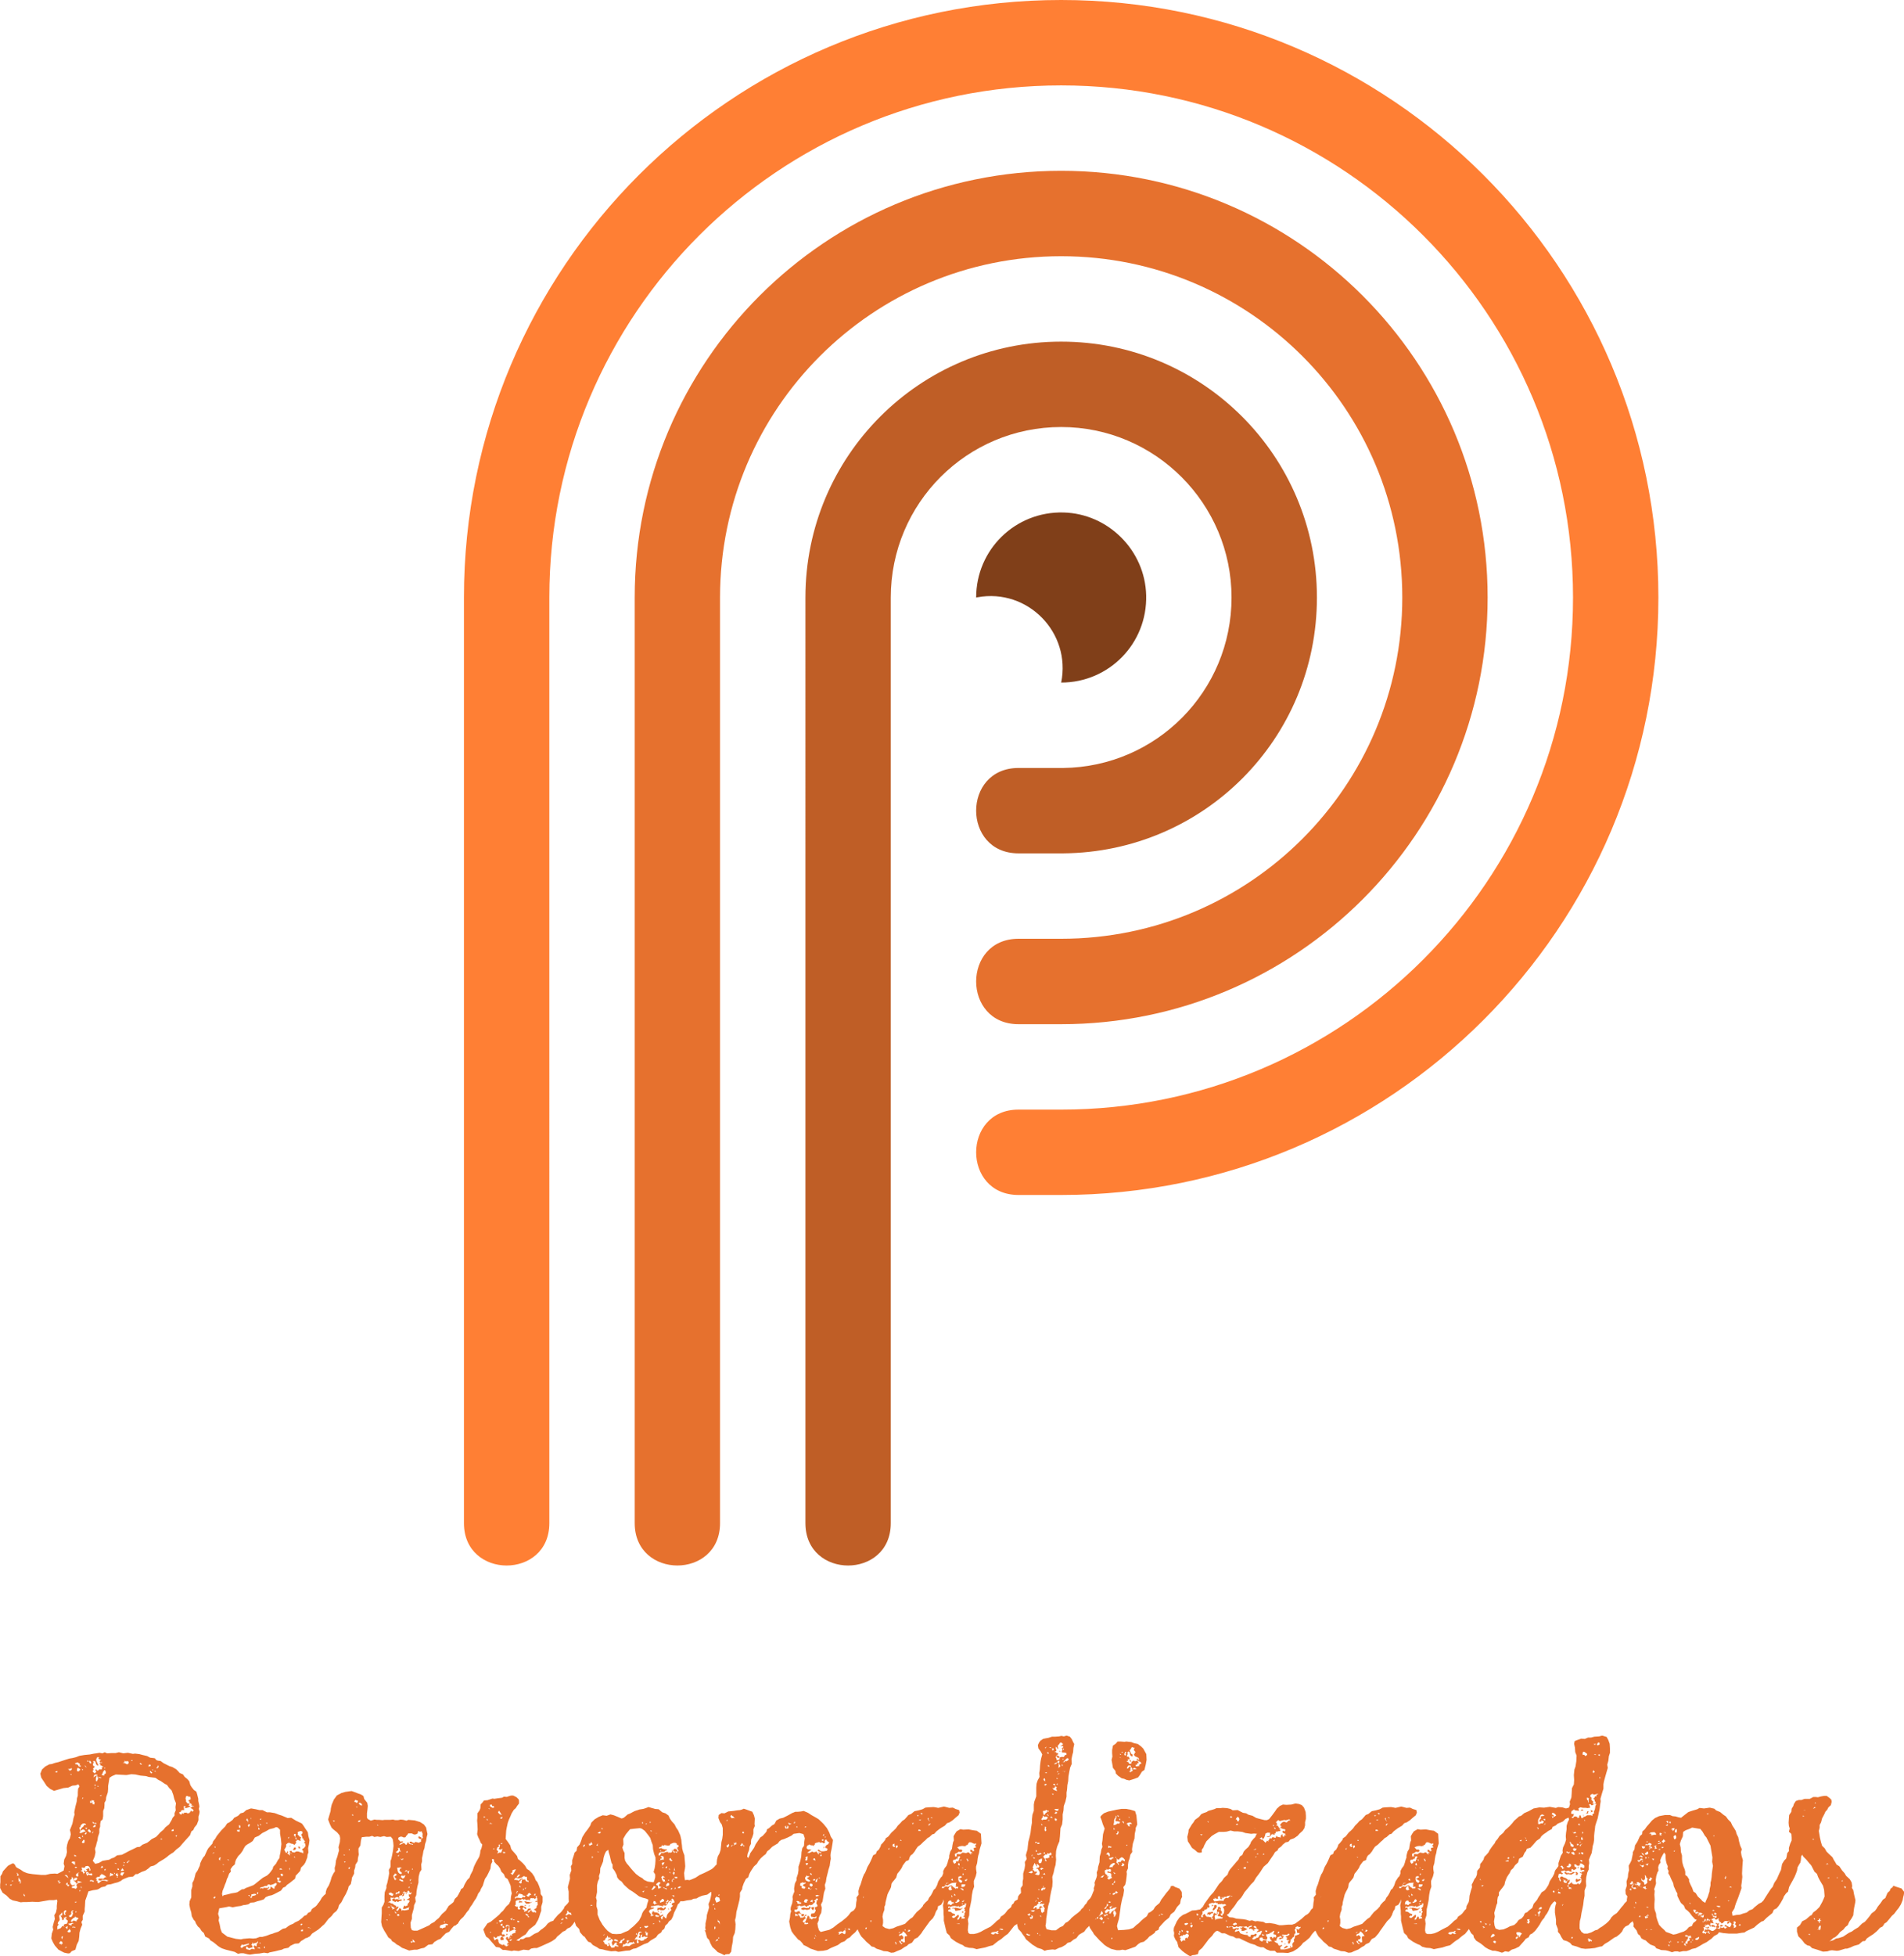 <?xml version="1.0" encoding="UTF-8"?>
<svg id="Camada_2" data-name="Camada 2" xmlns="http://www.w3.org/2000/svg" viewBox="0 0 807.2 828.96">
  <defs>
    <style>
      .cls-1 {
        fill: #bf5e26;
      }

      .cls-1, .cls-2, .cls-3, .cls-4, .cls-5 {
        stroke-width: 0px;
      }

      .cls-1, .cls-3, .cls-4, .cls-5 {
        fill-rule: evenodd;
      }

      .cls-2, .cls-4 {
        fill: #e6712e;
      }

      .cls-3 {
        fill: #803f19;
      }

      .cls-5 {
        fill: #ff7f34;
      }
    </style>
  </defs>
  <g id="Camada_1-2" data-name="Camada 1">
    <g>
      <g>
        <path class="cls-4" d="m449.88,397.79c79.9,0,144.62-64.71,144.62-144.61s-64.72-144.61-144.62-144.61-144.62,64.71-144.62,144.61v392.23c0,23.94-36.18,23.94-36.18,0V253.19c0-99.88,80.93-180.81,180.8-180.81s180.8,80.93,180.8,180.81-80.92,180.8-180.8,180.8h-18.09c-23.94,0-23.94-36.2,0-36.2h18.09Z"/>
        <path class="cls-1" d="m341.46,253.19c0-59.93,48.49-108.43,108.42-108.43s108.43,48.49,108.43,108.43-48.05,107.95-107.58,108.41h-18.94c-23.94.01-23.94-36.18,0-36.18h18.94c39.56-.46,71.38-32.57,71.38-72.23s-32.28-72.24-72.23-72.24-72.23,32.29-72.23,72.24v392.23c0,23.94-36.19,23.94-36.19,0V253.19Z"/>
        <path class="cls-5" d="m449.88,0c-139.83,0-253.19,113.36-253.19,253.19v392.23c0,23.94,36.2,23.94,36.2,0V253.19c0-119.86,97.14-217,216.99-217s217,97.14,217,217-97.14,216.99-217,216.99h-18.09c-23.94,0-23.94,36.18,0,36.18h18.09c139.84,0,253.19-113.35,253.19-253.18S589.71,0,449.88,0Z"/>
        <path class="cls-3" d="m414.42,253.08l-.58.11c0-20.3,16.6-36.57,37.04-36.03,19,.5,34.55,16.07,35.04,35.07.52,20.42-15.74,37-36.03,37h0c4.28-21.19-14.19-40.02-35.46-36.14Z"/>
      </g>
      <g>
        <path class="cls-2" d="m84.62,767.79l-.12.81-.35,1.16v1.51l-.7,1.86-1.04,1.28-.46,1.04-.81.58-.58,1.62-.93,1.04-1.16,1.28-1.04,1.16-1.28,1.51-1.39,1.04-1.16,1.16-.93.58-1.16.81-.81.7-1.16.81-2.32,1.39-.81.7-1.16.7-1.39.35-1.04.93-1.16.81-1.62.58-1.74.93h-.81l-1.04,1.04-1.97.23-1.51.58-1.04.46-.7.58-1.28.58-1.39.35-1.51.46-1.62.23-.81.7-1.62.35-1.28.81-.7.23-1.62.23-1.86.46-.23.58-.46,1.39-.7,1.97-.12,2.21-.12,1.28v1.16l-.81,1.74v1.74l-.58.93.35,1.16-.7,1.62-.46,1.74-.12,1.74-.23,1.74-.81,1.62-.58,2.09-1.62.7-.7.81-.7.12-.7-.12-1.04-.23-.93-.46-1.51-.81-1.51-1.74-.81-1.39-.7-1.62.23-2.09.58-1.62-.23-1.16.46-1.86.46-1.51-.23-1.62.7-1.16.35-1.62v-1.16l.12-1.04.12-.93-.12-.7-1.39.23h-1.86l-4.76.81-2.55-.12-2.09.12h-1.62l-1.16.12-1.62-.46-1.74-.35-1.28-.7-1.39-1.39-1.62-1.16-.7-1.28-.35-.7v-1.51l.12-1.04v-2.44l.7-1.04.35-1.04.93-1.04,1.16-1.28.81-.46,1.16-.58h.46l.58.58.46.93.7.46,1.28.7,1.16.81,1.39.58.93.23,1.51.23,3.71.35h1.86l1.97-.46,1.97-.12,1.04.12,1.39-.7,1.28-.7.35-1.86-.35-1.04.23-1.74.81-1.62.35-1.51-.12-1.86.23-1.39.46-1.51.7-1.16.35-1.62-.12-.93-.23-.93.46-1.16.58-1.51.23-1.04.23-1.28.46-1.51-.12-1.04.46-2.32.58-2.21.12-1.39.35-1.16v-1.39l.12-1.51.58-.93-.46-.93-1.16.46-1.39.12-1.74.81-2.09.23-3.95,1.16-1.62-.81-1.51-1.28-1.04-1.62-.7-1.04-.58-.93-.35-1.62.7-1.74,1.39-1.28,1.74-.93,1.04-.12,1.28-.46,1.51-.35,3.13-1.04,1.51-.46,1.39-.23,1.39-.35,1.51-.58,2.09-.35,2.32-.23,1.74-.35.93-.12,1.39-.23,1.28.23.93-.46,1.04.46,1.86-.12h1.74l1.39-.35,1.86.46,1.97-.23,2.09.46.93-.12,1.86.23,1.28.35,1.97.46,1.28.7,1.97.23.7.81.7.23,1.04.12,1.28.93,2.55,1.28,1.16.35,1.62.93.81.81.7.81,1.39.58.7,1.04,1.16.93.81.93.46,1.62.58.93.93,1.16,1.04.7.35,1.16.46,1.86v.93l.35,1.51.12.81-.23,1.04.35,1.28Zm-81.72,31.11l-.23-.7-.35.35-.35.35.46-.35.46.35Zm1.16,1.16l.58.35-.58-.35Zm1.28-1.63l-.46.12h-.7l.46.23h-.46l.46.35.23-.46.46-.23Zm-.12-1.62l-.23.46.7-.23-.46-.23Zm1.97-1.86l.7-.23-.12-.58-.7-.7.35,1.04-.23.46Zm1.62,1.97l-.58-.81-.23-.81v.58l-.35.58h.46l-.35.58.81.23-.23.81.46-.12v-1.04Zm1.16,5.46l.12.93.58.23-.23-.58-.46-.58Zm.7-3.83h-.46.46Zm3.02-2.44v.46-.46Zm10.68-45.62l-.58.12-.46.35.93.12.12-.58Zm2.55,65.46l.23-.46.58-.23.7-.12.12-.46.23-.81-.7-.46.46-.35-.46.23-.35-.46.58-.23-.46-.46-.35.46h-.58l.23.46-.23.46-.58.12v-.46l-.12-.46-.35-.7-.35-.46.7.23.23-.81-.23-.7-.35.7-.46.35-.35.58.12.58.12.7v.46l-.7.93-.12.7.46.23-.46.46-.23.58.12.46-.23.58.81-.23.81-.35.7-.93.93.35-.46-.46Zm-2.09-18.57v.58h.58l.46-.35h-.81v-.58l.46-.23-1.16.23.46.35Zm-.46,22.63l.58-.12-.58.12Zm.35-67.55l.12-.46-.12.46Zm1.51,70.22l-.58-.12-.35.46-.23.46.58.35.35-.35-.12.7.7-.7-.35-.81Zm.46-2.09l-.46-.12-.23.58.35.7.12-.58.23-.58Zm.12-23.1l-.46.12.46-.12Zm.23,13.23l.12.46.35.35.46-.58h-.46v-.46l.46-.23.12-.81h-.46l-.58.46v.81Zm.35-16.13l.81.58.7.7-.12-.58-.35-.58-.46-.23-.58.12Zm.46,30.41l-.35.46.93-.23-.58-.23Zm.23-8.01l.35.58.12-.46.12-.93-.93.46.35.35Zm-.12-18.46l.46.23.35.58.58-.35-.23-.46-.58.12.23-.93-.58.23-.23.58Zm.93-2.21l-.35.46.35-.46Zm.81,21.47l-.12-.46-.7.7-.35.46.58.35.7-.12.23-.58-.35-.35Zm.81-68.25l-.46-.46v.46h-.58l-.7.12.46.23.35.46.7-.35.23-.46Zm-1.04,42.83l-.58-.35.58.35Zm-.35-38.07l-.12-.46.12.46Zm-.12,38.88l.46.23.23-.46-.7.23Zm1.39,22.17l.46-.23h.46l-.58-.35-1.28.35-.46-.12.23.58,1.04.35.12-.58Zm-.93-24.72l-.35-.35.35.35Zm-.35,18.8l.7-.12-.7.12Zm2.21.35l-.58-.35-.46.46-.12.58.12.46-.35.46-.7.35.23.58h.7l.35-.35.46-1.16-.35-.93.7-.12Zm-.93-58.04h-.58l-.46-.58.81,1.04.23-.46Zm-.58-1.16l-.12.46.12-.46Zm0,45.97v.7l-.12.81.46-.23-.23.46.7.58h.46l.7-.35-.23.58-1.04.23v.7h.7l.93.35.58-.7-.35-.93.35-.46.46-.35.81-.23.81-.12-.58-.23-1.28-.35-.12.58.46.23-.7.12-.35.35v-.58l-.58-.58-.81-.46.58.12h.7l.58-.46v-.7l-.7.12h-.46v.46l-.58.23.12-.58-.58-.58-.12.93-.58.35Zm3.48,16.37l-.35-.35h-.46l-.46-.35v-.46l-.23.7-.58.23-.93.81-.23.7.46.12,1.16-.81-.35.35.46.12.7.23v-.46l.81-.81Zm-2.55-20.2h-.46.46Zm-.46,25.65l.35-.35-.35.35Zm.12-29.02l.46.23.93.7v-1.39l-1.16-.12-.23.58Zm.58,2.44l-.46-.46.46.46Zm.93,24.72l-1.16-.12-.12.46.7-.23.46.35.12-.46Zm-.58-32.73l-.46-.12.46.12Zm.23,2.79h.93l-.58-.46-.46-.12.12.58Zm1.16,4.64l-.7-.23-.35.35.58.23.46-.35Zm-.23-43.29l.46-.23.46.81.7.12.23-.46-.7-.12.35-.58-.46-.23-.58-.46-.58.23-.58.12.23.46h.81l-.35.35Zm-.7,57.92l.12.46.7-.46h-.81Zm.81,4.18l-.58-.12v.58l.58-.46Zm1.16-16.48h-.7l-.58.46-.35.58.35.46.58.12.23-.7-.35-.58.81-.35Zm-1.62,14.28l.35.46-.35-.46Zm1.04-58.73l-.46.23-.12,1.16.81.12.7-.81-.93-.7Zm.46,29.83l.7.35-.46-.12.46-.12-.46-.7-.7.23.46.35Zm.23,11.96l-.7-.12.7.12Zm-.46,15.55l.35-.35-.35.35Zm.12-.7l.35-.35-.35.35Zm.58-29.48h-.46l.23.46h.58l.7-.35.46-.12.7-.23-.7-.7-.46-.12-.58.35-.58.23.23-.58.46-.7.7-.58.35-.7.81.12-.35-.58-.58-.12-.58.12-.58.46-.35.58v.46l-.46.12.12.58.35,1.28Zm-.46,24.72l.12.58.46-.58h-.58Zm.7-18.22l-.46.23.46-.23Zm-.35,23.1l.12.46-.12-.46Zm.23-58.38v-.46.46Zm.35,43.53l-.35-.7.35.7Zm-.35,8.82l.46.23-.23-.81-.23.58Zm2.79-7.08l-.58-.7h.46l.46-.46.58.35-.12.7.58-.12-.23-.81-.35-.7-.58-.35-.93.12-.35.58-.46.12-.81-.23v.58l.23.7h-.58l.12.46h.46l.46.81.12.46.12-.46.46-.35-.46-.35.12-.7.58.7.7-.35Zm-1.74-32.62h-.7.7Zm-.58-10.56l.23.58.35-.35-.58-.23Zm0,28.55l.58.46-.23-.81-.35.35Zm.81,1.39l-.35.46-.46.58.35.46.7-.12.12-.58v-.46l-.35-.35Zm-.7-17.18l.58-.46-.46-.12-.12.58Zm.81,33.08l-.7.35.7-.35Zm-.58,3.25h.7-.7Zm.58-5.57l-.46-.12.46.12Zm-.35-45.62l.12-.46-.12.46Zm.46,11.96l-.12-.46.12.46Zm.7,17.88l.35-.58-.46-.46v.46l-.58.46.7.12Zm.12-30.29l-.58.35.58-.35Zm-.46,1.51l.7.46-.81-1.04.12.58Zm.93,26h-1.04l.7.58.35-.58Zm-.12-20.66l-.7-.35.7.35Zm1.16,40.63l.7.23.46-.35-.35-.58-.58.12h-.46l-.35-.46-.46-.23-.58.23.23.7.23.7.58-.46.58.12Zm-1.16-9.63l-.12-.46.12.46Zm.23-38.3l.58-.35-.81-.23.23.58Zm0,47.59l-.12-.46.58.12-.46.35Zm-.12,2.44l.35.35-.35-.35Zm.7-20.43l.46.46.35-.7-.7-.81-.46.23-.12.58.46.23Zm.12-29.71l.23.7.58.12v-.58l-.58-.7-.23.46Zm1.62,50.38l-1.04-.23-.46.58.93-.12.58.35.46-.23-.46-.35Zm-1.04-32.73l.46-.35.46.12-.23.46.81.35.23-.93-.35-.35.12-.46-1.16-.12-.12.81-.35-.7-.12.7.23.46Zm-.23,31.57l.35.46-.35-.46Zm.23-39.46l.46-.23-.46.23Zm.12,9.4l.46.23-.46-.23Zm.7,10.79l-.35.35.58-.12v-.7l-.23.46Zm0-26l.23.46.7.58.7-.7-.58-.81.7-.12.12.46.7-.12.35-.46.81.12.35-.35-.23-.58.81-.12-.81-.58-.58-.23v-.58l-.46.12.46-.58.7.12-.12-.46-.46.35-.46-.7.7-.58-.93-.23-.23-.46.46-.12-.81-.35-.46.7-.12.58.23.7.23.46.12.46.46.58-.58.12-.35-.35-.23-.46-.23-.93-.58-.12-.46.12.35.46-.35.7.12.7.7.35-.35.46-.46.46.35.46-.46.46Zm1.51,21.94l-.7.23-.81-.7.12.7,1.51.35-.12-.58Zm33.31-4.18l.46-1.04-.12-1.39.23-1.62-.7-1.74-.46-1.86-.7-1.86-1.04-1.04-.93-1.28-.93-.46-1.86-1.28-.81-.35-1.28-.93-2.9-.35-1.04-.35-2.44-.23-2.09-.46-1.74-.12-2.09.35-4.53-.23-1.62.7-1.04.7-.35,2.21-.23,1.28v1.28l-.12,1.39-.7,2.09-.12,1.28-.58,1.04v.93l-.12,1.39-.46,1.16v2.21l-.23,1.39-.81.7-.23,1.28v1.04l-.35,1.04v1.62l-.58,1.74-.23,1.51-.35,1.16-.23,1.04-.46,1.28.23,1.51-.35,1.74-.81,1.86,1.04,1.28,1.51-.35,1.62-.93,2.79-.46,1.04-.58,1.04-.35,1.28-.93,1.97-.23,1.39-.7,1.97-1.04,1.51-.7,1.62-.81,1.16-.12,1.16-.93,1.97-.81.93-.7.93-.81,1.86-.93.7-.7,1.16-1.28,1.39-1.16.7-.93,1.62-1.28,1.04-1.74.46-1.04.81-.93v-1.16Zm-34.01,6.04l.46-.23.12-.46-.58-.23-.7.93h.7Zm1.16-19.73l.35-.58v-.58l-.46-.81.23-.46-.81-.12-.46.12-.23.46-.23.7.7-.58.58-.35v.58l-.23.7v.93l.35.46.23-.46Zm-.7,2.32v-.7l-.58.35.58.35Zm0,1.39l-.23-.46.35-.35-.58.12.46.7Zm-.35,3.48l.46.23-.46-.23Zm5.92,35.17l-.7-.12-.46-.23-.7.12-.81-.12-.58.35h-.46l-.7-.23.23-.58h1.39l.46.12.46-.35.35-.35h.58l-.58-.58-.93-.58-.46-.12-.35-.35.23.46-.58.35-.23.7h-.93l-.81.7.58.12-.23.81.58.12-.12.7.58.23.58-.58.58-.46.58-.12,1.16.12.46.23.81-.35Zm-5.34-3.95l.12-.58-.12.58Zm.58-35.75l.58-.23-.58-.23v.46Zm.23,1.16l-.23-.46.23.46Zm.46-4.99l.46.12h.58l-.35-.35h-.46l-.7-.35.46.58Zm-.46,39.7l.12.46-.12-.46Zm1.04-28.09l-.7.12.7-.12Zm-.58-13.46l.46-.12-.46.12Zm1.16,9.17l-.81.12.35.35.46-.46Zm-.46,30.88h.58l.46-.35-.46-.58-.58.93Zm1.62-39.81l.46-.12.12-.7-.46-.93-.35.35-.35.46-.35.93-.35.35.46.23.7.12.12-.7Zm-.12-2.67l.12.46.35-.46h-.46Zm.35,43.76l.35-.93-.7.35.35.58Zm1.16-.46v-.46.46Zm2.32,2.32l-.12-.58-.58-.12-.35-.35-.35.35.12.81-.46.12.46.23.58-.35.7-.12Zm.7-.93l-.46-.23.35.7.12-.46Zm.46-4.29h-.7l.93.46-.23-.46Zm.93,4.76l-.58.12.46-.58-.81.23-.12.46.46.58.58-.23v-.58Zm-.12.81l-.58.46.46.12.12-.58Zm.46-2.67l-.12-.46-.46-.23v.7h.58Zm.58-3.37l.35.58-.35-.58Zm1.16,4.41l-.93.12-.12.46-.12.46.81.46.46-.81.46-.58-.58-.12Zm-.58-.58l.93-.12-.23-.46-.46-.58-.7,1.16h.46Zm1.16-45.73l1.16.58.58-.46v-.7l-.46-.23-.81.12-.58-.35.23.58-.81.35.7.12Zm-.35,42.95l-.23.58.46.12-.23-.7Zm.12-.46l.46-.23-.58-.35.12.58Zm2.32-.93l.46.23-.7-.46-.58.46-.35.46.58.12v-.46l.58-.35Zm.58-42.71l.7.35v-.46l-.7.12h-.46.46Zm-.35,47.24l.12-.46-.12.46Zm2.55-4.18l-.46.23.46-.23Zm1.28-41.79l-.58.23.58-.23Zm.23,0l.58.58.46-.12-.58-.58-.46.12Zm4.64,1.16l.12-.46-.7-.23-.35.93.93-.23Zm.35,2.44l-.58-.46v.46l.46.7.58-.23-.46-.46Zm.35-1.04l.12.46.46-.12-.58-.35Zm.12,31.57l.46.12-.46-.12Zm.81-30.88l.58.46-.12-.58-.46.12Zm1.39-1.86l-.58.58.58.12.46-.7-.23-.58-.23.58Zm-.12,2.79l-.12-.46.12.46Zm.58-2.09l-.12.46.12-.46Zm1.51,30.18l-.35-.46-.46.46h.81Zm-.35,1.39l.46-.12-.46.12Zm.58.58h.58-.58Zm2.55-.81h.7-.7Zm1.97-5.57l-.81.46.12.46.81-.12-.12-.81Zm.81,2.9l.46.35-.23.46.35-.7.12-.46-.7.35Zm7.43-12.77l-.7-.12.35-.58h-.46l-.23-.46-.46.12.12-.58-.58-.58,1.04-.58-.12-.81-.35-.46-.23.46-.35-.46-.81-.12-.35,1.04.23.81v.58l.7.81.7-.12-.12.93h-.46l.58.23.46-.12-.23.46-.93.35-.93.23-.46-.35h.58l-.35-.58-.58.23.12.58.12.93h-.81l-.46.23-.12.46-.7.23.12.58.46.35h.46l.12-.58.7.35.23-.58.46.12.46-.12.46.35.81-.12.46-.58.35-.58.35.58.7-.35-.46-.81-.58-.23-.35-.35.46-.12.35-.46.81.23-.58-.46Zm-5.8,14.39l.35-.58-.35.58Zm1.51-11.61l-.58.12.58-.12Zm0,1.39l.35.35-.35-.35Zm.81.58l.7-.46-.7.46Z"/>
        <path class="cls-2" d="m146.14,797.04v.93l-.12,1.04-.12,1.16-.35,1.39-.23,1.62-.46,1.28-.58,1.28-.93.7v1.04l-1.04,1.39-.81,1.39-.7,1.39-.81.81-1.04.7-.93,1.16-.93.7-.58,1.04-.46.58-1.04.93-2.67,1.74-.93,1.16-1.28.7-.58.12-1.04.7-.81.46-1.04,1.04-1.62.12-.81.35-1.16.58-.81.81-1.86.35-.93.46-1.04.23-1.86.46-2.32.46-.7.35-1.62-.23-1.97.35-1.86.12-2.09.35-.93-.12-1.86-.46h-1.16l-1.16.23-1.39-.81-3.71-.93-1.74-.58-1.04-.58-.81-.58-.81-.7-1.04-.81-1.16-.7-.58-.81-1.62-.81-.58-1.51-.93-.81-.81-1.28-.81-.7-.81-1.28-.35-.93-.58-.58-.81-1.51-.23-1.62-.46-1.51-.35-1.74.12-1.51.7-1.62v-3.13l.46-1.51v-1.51l.58-1.04.35-1.16.46-1.86.81-1.16.58-1.28.35-.7.23-1.16.58-1.28.58-1.04.7-.81.46-1.04.58-1.28.46-.81.7-.81,1.04-1.16.35-1.04.93-1.16.58-1.04.93-1.16,1.04-1.28,1.62-1.62.81-1.28.93-.46,1.39-1.04.7-.93,1.62-.81,1.04-1.04,1.28-.35,1.16-1.04.7-.23.93-.35.46-.12,1.97.35,1.51.35h1.28l1.86.93h1.28l2.09.35,1.86.7,1.39.46,2.21.93,1.51-.12,2.09,1.28,1.97.93.46.23.7.93.81,1.28,1.04,1.51.23,1.62.46,1.74-.23,1.74-.35,1.62.12,1.86-.35.93-.12,1.16-.81,2.09-.58.93-1.28,1.28-.35,1.39-1.04,1.16-.81.81-.35,1.39-.93.7-1.28,1.04-1.16.81-.7.81-.93.35-.93,1.28-2.9,1.51-1.04.46-1.16.23-1.39.58-.81.93-1.39.46-1.39.35-1.28.46-1.51.12-.93.7-1.16.23-1.04.12-1.04.35-1.74.23-1.74.35-1.51-.35-1.62.35-2.09.35-.46.12-.12.81-.35,1.51.46,1.51-.23,1.28.46,1.74.35,1.86.58,1.51,2.32,1.74,1.74.46,1.86.46,2.09.23,1.04-.23,2.67-.23,1.51.12,1.28-.12,1.51-.58h1.04l1.74-.46,1.86-.7.58-.12,1.16-.46,1.51-.46,1.04-.7.93-.58,1.16-.23,1.04-.81.93-.58,1.16-.46.81-.58,1.51-.7,1.51-1.16.93-.93.93-.35.7-.93,1.04-.46.58-1.16.81-.58,1.16-.58.58-1.16,1.51-.93.58-1.28,1.16-.7.7-1.39.7-.81.93-.81.35-1.28.7-.7.23-1.16.23-.7,1.04-.93.23-.81,1.28.23,1.04.46.7,1.28Zm-58.5,10.68v.46-.46Zm2.32-4.64l.23-.46-.23.46Zm.23-17.41l.35-.46.46-.12-.58-.12-.23.7Zm.23.46l.58.12-.58-.12Zm.46,17.53l-.35.46.23.46.35-.35.35-.35-.58-.23Zm0-21.12l.46.58v-.7l-.46.12Zm1.97,5.46l.58.35-.12-.58.35-.7h-.46l-.35.35v.58Zm1.28,14.51l.23,1.04.46-.46,1.62-.35,1.74-.46,1.51-.23.93-.23,1.28-.81.7-.46h.7l1.04-.58,1.62-.58,1.51-.58.93-.7,1.28-1.04,1.74-1.39,1.74-.93.93-.81.58-.7.93-1.28.23-.93,1.16-1.28.81-1.51.7-.93.12-1.16.23-.93.23-1.74.23-2.09-.23-2.32-.35-2.09v-1.62l-.93-.93-.7-.23-1.04.46-1.86.46-1.39.81-1.62.81-1.51,1.16-1.62.7-.93,1.51-1.16.81-1.04.58-.93.7-.7,1.16-.46.93-.93,1.28-.93.93-.93,1.51-.35,1.04-.12.93-1.04.93-.81,1.16.12,1.04-.7.81-.58,1.62-.35.58-.35,1.28-.58,1.39-.23.7-.7,1.74-.23,1.28Zm.12-12.42l.81.23-.35-.35-.46.12Zm.35,3.25l.46-.46h-.58l.12.46Zm2.55-4.99l-.35-.46-.46.23.81.23Zm.12-4.18l.12-.58-.12.58Zm2.79-9.87h-.58.58Zm.35,1.16l.23.58.93.12v-.93l-.58.23h-.58Zm1.16-2.79l-.46.12.46-.12Zm.23.81h-.58l.12.46v.58h.46l.12-.46-.12-.58Zm1.86,51.19l.46-.12.7-.35.81-.23-.23-.46-.58.23-.58.12-1.28.35-.35-.35-.7,1.04.35.46h.46l.35-.46.58-.23Zm5.69-1.51v-.7l-.35.58-.46.23-.93.12.46.58-.58-.35-.35-.58-.23.7-.46.35.46.23.23.81-.81.23-.93.23-.35-.46-.35-.35-.46.35.23.81,1.51.35.58-.46h.7l.7.23v-.46l-.46-.81.35-.46.93.46.12-1.16.46-.46Zm-4.41-51.54l.12.7.12-.93-.35-.93-.46.81.58.35Zm.35,7.2l-.35.35.35-.35Zm-.23-5.22l.46.58.46-1.04-.46-.23-.46.7Zm.7,29.37l-.58.23.81.35-.23-.58Zm2.44-.46h-.58l-.46.12-.58.12v.81l-.58.23.58.58.35-.93.58-.12.81-.23.35-.35-.46-.23Zm-1.97-31.92l.35.35-.35-.81v.46Zm1.97.23l-.12-.46.12.46Zm1.28,30.88l-.7.58.58.35.12-.46v-.46Zm.7,23.56h-.7l-.46.12.46.12.81.23-.12-.46Zm-.46-51.42l-.35-1.04-.12.93.46.12Zm-.12.46l-.12.93h.7l-.58-.93Zm.93-3.13l.35-.58-.81.23.46.35Zm6.38,26.7l-.46.23-.7.35-.46.12-.58.23-.7-.35-.58.23-.23.46h-.81l-1.04.46-.81.12-.46.58.81-.23.7.23.12-.46.46.12h1.51l.23-.58.23.58-.46.35-.58.35.7.12.81-.46.12-.93.58.35.7.58.58-.23-.35-.35.7-.7.46-.81-.46-.35Zm-6.38,25.54l-.46-.35v.58l.46-.23Zm-.12-49.91l.35-.35-.58-.35.23.7Zm1.39,50.03h.58-.58Zm0,1.51l.46.58.12-.81-.58.23Zm1.51-27.16l-.7.46.7-.46Zm-.12-25.07l.12-.58-.58.35.46.23Zm1.97,23.79l.35.35-.35-.35Zm3.37.35h-.58l.35-.35.12-.46.23-.46h-.58l-.58-.12v.7l.35.35-.23.7,1.04.46.58-.58-.7-.23Zm0-5.11l.12.46.46-.12.58.12-.46-.58-.7.12Zm1.39,2.32l-.58-.23-.46.35.58.81.46-.23v-.7Zm.58,3.25l-.46-.12.46.12Zm-.35-3.71v-.46.46Zm.23-1.28l-.12.46.12-.46Zm.46-6.96l.46-.23.46-.35.12-.58.35.58-.46.58.7.35.58.46-.12-.46-.23-.58.7.12.7.12-1.04-.35-.35-.58.46-.23h.46l.12.46,1.04.23.81-.46h.81l1.04.35.46.12.46.23.46-.23-.46-.23.35-.46-.46-.23-.23-.46.7-.46.35-.35.46-.7-.23-1.04-.46-.12.46-.7-.7-.81v-.46h-.46v-.58l-.46-1.04.58-.58-.12-.7-.7-.23-.7.23-.58.23.12.58-.12.46.58.58.46.46.46.12-.23.46-.23.93.12-.46.12.7-.81-.35-.46-.23-.81.7.23.7-.46.35-.23.46-.81-.46-.7-.12-.81-.35-.58.12-.7.58v.93l-.46.81-.35.46.23.46.23.46.35.58-.46.23Zm.93,3.37l-.46-.46-.35-.58.12.46-.23.58.46-.12.46.12Zm.81-9.98l-.12-.58-.46.7.58-.12Zm.35,3.25h.46l-.81.46.35-.46Zm0,9.29l-.35.46.23.7.12-1.16Zm-.35,30.53l.35.35-.35-.35Zm1.39-35.4l.12.46-.12-.46Zm.58-3.13v-.46l.7-.12.23.46-.23.46-.58.23-.58-.12.46-.46Zm.7-4.88v.7l.58.35-.23-.7-.35-.46v-.7l.23-.58h-.7l-.23.46.7.93Zm-.23,8.24h-.46l.46.58v-.58Zm1.39-4.29h.58l.35.81-.81-.12-.12-.7Zm0,35.4l.46-.35-.46.35Zm.93-2.32l.35.35.58-.58-.46-.23-.46.46Zm.35,2.21l-.12.58h.81l.12-.7-.81.12Zm.93-36.1l-.23.58h.46l-.58.12.35-.7Zm3.71,32.96l-.81-.12-.58-.12.12.46.81.7-.58.58-.81.81h.7l.46.12.58-.35.12-.7.12-.58-.12-.81Zm3.02-.58l-.46-.35-.35-.46-.35-.46-1.04-.23-.7-.12.23.46.46.35.12.58.58-.46.12.46-.58.23-.12.58.58.23.23-.46.58-.46.46.58.23-.46Zm-1.74,1.39l-.58.12-.23.7.58.35.23-.7v-.46Zm3.25-3.71l.35-.35-.46-.58-.46.46-.58-.12-.46.12-.46-.12-.58-.12-.12,1.28h.58l.12-.46.81.23.46.58.81-.12.7-.46-.7-.35Z"/>
        <path class="cls-2" d="m201.63,802.96l-.23.81-.81,1.74-.58,1.62-1.16,1.16-1.04,1.62-.58,1.28-1.16,1.16-1.16,1.28-.81,1.51-1.62.93-1.16,1.28-.81,1.16-1.51.7-1.28,1.28-.93,1.04-1.16.46-1.51.93-.81.93-1.74.23-1.74,1.28-1.16.23-1.86.58h-1.28l-2.09.35-1.74-.7-1.28-.46-1.28-.93-.93-.46-.93-.81-1.04-.58-.46-.81-1.16-.81-.58-1.04-1.16-1.86-.93-1.86-.35-1.74.12-1.97.12-1.74v-2.44l.7-1.16.46-1.28v-2.44l.12-1.62.7-1.74v-1.04l.35-1.04.35-1.62.23-1.16.23-1.39-.12-1.51.7-1.16v-2.55l.35-.93.35-1.62.35-1.86.23-1.97-.12-1.51-.23-1.39-.81-1.04-1.74.12-1.16-.35-1.51.35-1.28-.23-1.28.23-.93-.46-1.16.35h-1.28l-1.97.23-.35,1.39-.23,2.09-.81,1.28v1.28l.12,1.28-.35,1.51-.12,1.39-.93,1.39-.12,1.16-.46,1.39v1.28l-.93,1.74-.12,1.04-.35,1.62-.93,1.04-.23,1.04-.93,2.09-.93,1.62-.93,1.86-1.04,1.28-.35,1.28-.7,1.16-1.28,1.04-1.74,1.86-1.04,1.28-.58.81-.7.81-1.28,1.04-.93.35-1.97.58-2.32-.81-1.62-.93-.12-.81-.58-.46.12-.7.93-.46.93-1.28,1.51-1.39.35-.58.81-1.62,1.39-1.39,1.28-1.86.58-1.04.93-1.04.7-.58.12-1.04.35-1.16.93-1.51.7-1.86.46-1.62.81-1.62.58-.81-.12-1.39.35-1.28.23-1.97.58-1.62.35-1.39.35-1.16-.23-1.39.58-2.21.12-1.62-.23-1.16-1.04-1.28-1.62-1.28-.81-.81-.7-1.51-.7-1.86.46-1.62.58-1.97.12-1.16.35-1.51.93-2.21,1.28-1.74,1.97-1.04,1.62-.46,1.62-.23,1.04-.12,1.28.46,1.51.58,1.04.35,1.16.7.35,1.28,1.28,1.62.23,1.28-.12,1.39-.23,1.74v1.86l.35.58,1.28.7,1.51-.46,1.04.12h.93l1.51.12.81-.12h2.44l1.16-.12.93.23h1.28l1.04-.23,1.16.12,1.28.35.81-.35,2.67.23,2.32.7,1.62,1.04.93,1.28.35,1.74.23,1.04-.35,1.39-.23,1.51-.46,1.39-.23,1.62-.46,1.28-.23,1.39-.35,1.62v1.39l-.35,1.28.12,2.21-.7,1.04-.46,1.74-.12,1.39v1.28l-.46,1.74-.35,1.97-.12,1.62-.46,1.04.23,1.74-.7,1.51-.12,1.28-.46,1.62-.35,1.28v1.62l-.58,1.62.12,2.09.46,1.04.93.23h1.39l3.37-1.51,1.74-.81.58-.58,1.51-.81.7-.7,1.16-.93,1.39-1.74,1.74-1.51,1.04-1.86,1.51-1.16.58-.46.58-1.39,1.16-1.16.93-1.62.93-.81.23-.81.93-.7,1.16-.58,1.28.93,1.04.93,1.04,1.39.12.81Zm-62.22,3.02l.46-.23-.46.23Zm2.44-34.59l-.81.12.7.46.12-.58Zm.23,28.44l-.81.35h.7l.58-.23-.46-.12Zm.35-31.34l-.58.23.58-.23Zm-.35,4.41l.46-.23-.46.23Zm.7,25.19l-.23.46.58-.12-.35-.35Zm.23-26.35l.46-.23-.46.23Zm1.51,26.46h.58-.58Zm1.39-11.96l.46-.12-.81-.35.35.46Zm-.12,2.55l.35.46.46-.35-.81-.12Zm.46-17.64l.12-.46-.12.46Zm1.74,20.08l-.35.46.35.35.46-.7-.46-.12Zm-.12-7.78v1.04-.46l.46-.12-.46-.46Zm.58-7.43l.35-.35-.35.35Zm.81-14.39l.23.46-.23-.46Zm.12,7.08l-.12.46.35.35.12-.46-.35-.35Zm.58-7.54v.46-.46Zm1.39,2.9l.46-.93-.46-.23-.81-.23-.35.81.7.23.46.35Zm-.46,2.79l.7.23-.7-.23Zm.12-1.39l.12.46.46-.12-.58-.35Zm2.09,5.8h-.46l-.81.35v.46l.81-.12v-.46l.46-.23Zm.35-6.73l-.35-.35-.58-.35-.46.23.35.58.58.35.46.12v-.58Zm-1.04,2.55l.35.58-.35-.58Zm8.01,6.38l-.46-.35v.46l.46-.12Zm3.83,39.93h-.58l.7.46-.12-.46Zm.58-5.57l-.58.46h1.28l-.7-.46Zm8.01-3.13l.46-.23.46-.35-.46-.7v-.93l.35.35.58-.23.23-.58-.12-.46-.12.46h-.58l-.12-.58-.46-.35-.35.35-.12.7-.58-.46-.35.46-.35.46-.12.7-.81.23.23-.46.35-.46h-.46v.46l-.7.12-.46.12-.23.81.46.12-.58.35v-.7h-1.04l-.46.35-.93-.12-.46.12-.35-.35-.23.7.35.7-.7.35-.7.46h.81l.46.46h.58l.93.7.81.35-.35.46h.46l.81-.23-.12.58-.35.35-.58.7.7.23.58-.81.23-.46.7.58.12.7.46-.35.46.12h.46l.81-.12.93-.23-.12-.46.35-.7-.46.35-1.28.46-.58.12-.46-.12.23-.58.35-.81.46.35.93-.35v-.58l.58-.7.23-.46-.12-.46-1.16-.23.46-.23Zm-7.89-1.86l1.39.58.35-.46.12-.46-.46-.12-.58-.46-.93.23.12.7Zm.46,8.71l-.46-.46v.46h.46Zm.7-3.83l-.23-.46-.23.46h.46Zm1.39.7h-.46l-.35-.35-.58-.23-.12.58.46.12-.23.58.93-.35.35-.35Zm1.86-2.9l-.58.46-.81-.46-.23.46-1.39-.58v-.7l.93-.35.23.58.58-.23.7.12.46.12,1.04-.12v.58l-.93.12Zm-2.55-10.21l.23.46.12.46.46.58.12-.46.46-.12-.7-.46-.23-.7.46-.23.58-.46-.81-.58-.23.46-.46.35v.7Zm0,3.95l.58-.35-.58.35Zm.46,7.2l.46.23-.46-.23Zm.12,3.37l.12.81.7.12-.81-.93Zm.93-24.72h.58l.46-.7.7.35-.46-.7-.23-1.04-.81.12.35.35-.12.46-.58.58-.46.35.58.23Zm-.46,17.76l.46-.46,1.04-.12v-.93l-.46.12-.12.46-.46-.12-.58.35.12.7Zm1.28,8.24h-.7l-.12.46.46.35.58-.23-.23-.58Zm-.7-19.27l.12.7.23.81.58.58.81.23.23-.58-.7-.58-.35-.35.23-.81.81-.23-.81-.35-.46.12h-.7v.46Zm.58-5.22l.12-.46.35-.35-.93.58.46.23Zm.46,1.51l-.81-.58.81.58Zm-.35-8.47l.58.7.81-.12.46.12-.35.35-.7.23-.7.58.58.12.58-.35.7-.35.7.35.23.46.46-.23.12-.46.46-.58.23.7.58.35.46-.12.46.35.35-.35-.93-.23-.58-.23.12-.58h.7l.46.35.81.23.23-.46.81.12.7.23,1.04-.46v-.81l.81-.93-.23-.58.12-.93-.46-1.16-.7.23-.7-.35-.23.58v.46l-.46.23-.46.23h-.7l-.93-.46h-1.51l-.35.58-.46.46-.35.58-.7.12-.81-.35h-.7l-.7.35-.23.7.35.35Zm1.74,17.06l-.81-.23-.58-.35-.23.58.46.12.46.35.81.12-.12-.58Zm-.58-8.59l.7-.23-.12-.46-.35.35-.81-.12.58.46Zm.7,6.73l-.81-.12-.23.58.7.7.7-.23.58-1.16-.93.23Zm-.93,6.62l.23-.46-.23.46Zm1.74.23l-.58-.23.12-.46-.35.93-.46.12.81.23.46-.58Zm-1.16-10.68v-.93.93Zm.12,15.67l.58-.23-.58.23Zm.23,7.89l-.12.46.35.46-.23-.93Zm.58-9.87v.7l-.58-.12.23-.46-.23-.46.58.35Zm1.39-11.84l-.46-.35h-.46l-.35.46-.58.23.46-.12.93-.23h.46Zm-1.51,6.38l.46.46-.46-.46Zm.46-11.03l-.35.46.35-.46Zm0,13.93l.58.12-.35.35-.23-.46Zm.93-17.18l-.23-.7-.46.7h.7Zm-.58,17.76l.46.12-.46-.12Zm.35-8.12l.12-.46-.12.46Zm.23-1.04l.35.46.23-1.04.23-.46-.93.58.12.46Zm-.12,16.25l.35.35-.35-.35Zm.35-12.65l-.12-.46.12.46Zm.12-4.99l-.12-.46.12.46Zm.58,7.66l-.35-.46-.35.58.7-.12Zm.35-21.47l-.7.12.7-.12Zm-.12-3.48l-.35-.46.35.46Zm-.35,21.59l.23.7.12-.46.58-.35-.93.12Zm.93,1.62l-.35-.35-.23.46.58-.12Zm.93,24.14l-.7-.46.23.93-.46-.12-.58.12.58.58.23-.46,1.16.23-.46-.81Zm-1.39-31.92l.12.46-.12-.46Zm0,1.62l.23.46-.23-.46Zm.93.35l-.12-.58-.35.35.46.23Zm-.23-9.52l.7-.23-.7.23Zm1.04-6.5l-.58-.46.58.46Zm.12,2.9l-.46.93.46-.93Zm.58-4.06l-.12-.58.12.58Zm.81,3.48l.23-.58.58.46.46.12.12.58-.7.35.35-.35-.81-.12-.23-.46Zm1.28,43.76l.12.58-.12-.58Zm2.79-.7l-.46.35.46-.35Zm2.44-4.06l.35.46-.35-.46Zm1.86.12l.12.7-.12-.7Zm3.48-2.55h-.7l-.46.23-.81.23-.58.23-.23.58.12.58.58-.12.35.35.46-.35.93-.23.12-.93.7.12.35-.46-.81-.23Zm-1.62,1.39l.35-.35-.35.35Zm.93-1.62l-.12-.7.7-.46.46.23.35-1.04-.58.46-.81.35-.35.58.35.58Zm1.86-1.16l.46-.12-.46.12Zm.93-2.32l-.58.35.58.23v-.58Z"/>
        <path class="cls-2" d="m251.08,802.84l-.23,1.04-.93.7-.35,1.62-1.04,1.39-.81,1.62-.81,1.16-1.39,1.62-.81,1.16-1.16,1.28-.7,1.04-1.04,1.16-1.28.58-.93.93-.93.35-1.28,1.16-1.16.93-.7.93-1.51,1.04-1.39.7-3.6,1.62-1.39.58h-1.16l-1.28.23-1.04.7-2.21-.23-2.09.58-1.97-.23-.93.23-2.79-.46h-1.04l-1.39-1.04-1.51-.23-1.04-1.28-1.04-1.16-.93-1.16-1.16-.81-.58-1.39-.58-1.62,1.04-1.51.7-1.04,1.39-.7,1.28-1.04,1.39-1.16.93-.81.81-.93.81-.7,1.39-1.86,1.16-1.04.7-1.51.12-1.62.35-1.39-.35-1.62-.12-1.51-.46-1.16-.81-1.74-1.04-.7-.58-1.39-1.04-1.04-.58-1.39-.81-1.16-.7-.58-.93-1.04-.23-1.16h-.81l.23,1.04-.58,1.16-.23,1.86-.81,1.74-.7,1.39-.81,1.16-.46,1.39-.46,1.51-.81,1.39-.35.93-.81,1.04-.35.93-.58,1.16-.58.81-.93,1.51-1.04,1.51-.46.93-.81.93-.81,1.04-.7,1.04-1.28,1.16-1.16,1.51-.93,1.04h-1.39l-1.39-.23-1.39-1.16-1.16-1.16-.35-1.28.58-.81.58-.81.93-1.62,2.79-2.79.7-1.51.93-.81,1.16-2.32.35-.93.93-.58.58-1.39.58-1.04.58-.93.93-.93.46-1.28.93-1.74.46-1.51.35-.81.58-1.16,1.39-2.44.35-1.39.12-1.16.46-1.04.35-1.51-.7-.81-.46-1.16-.58-1.16-.46-1.28.23-1.97-.12-2.44-.12-1.39.12-1.16v-1.86l.93-1.28.35-.93.12-1.62.7-.7.7-.93,1.51-.12,2.09-.7.81.12,1.39-.23,1.86-.23.81-.46,1.16.12,1.04-.35.81-.23h.93l1.39.7.93.93.12.58v1.16l-.81,1.04-.58.93-.81.7-.93,1.51-.58,1.39-.58,1.28-.46,1.28-.46,2.09-.23,1.28-.12,1.86-.12,1.62,1.04,1.39.93,1.39.35,1.39.46.7,1.16,1.28.93,1.16.35,1.28.58.35,1.51,1.39.93,1.04.81,1.39.93.58,1.28,1.28.93,1.39.58,1.51.7.81.7,1.62.58,1.74.12,1.74.81,1.04v2.32l-.58,1.97v1.74l-.35.93-.58,1.86-.46,1.16-.35.58-.81,1.39-1.51,1.16-1.16.93-.81,1.16-.58.81-1.39.81-1.28.93-1.28.7,1.16.35.58-.81h1.16l1.16-.7,1.51-.12,2.09-1.39,1.62-.7,1.16-1.04.7-.46,1.16-.93,1.04-1.28,1.04-.7,1.28-.46.46-.7,1.51-1.74.81-.7.7-.7,1.04-1.39.23-.7,1.28-1.28.93-1.28.58-1.04.58-1.16.93-1.28,1.04-.81,1.04-1.04.7-.81.7-.23.93.81,1.04.35,1.04,1.16.7.58.35.93Zm-45.27-32.96l-.7-.23v.58l.7-.35Zm.46,1.28l.7.12-.46-.58-.23.46Zm1.16-4.64l.35.35-.35-.58h-.46l.46.23Zm.46,5.92l-.46.35h1.39l-.93-.35Zm1.62-6.5l-.23-.7-.58.12-.23-.7-.81.12.12.7,1.04.58.7-.12Zm-1.86,3.83l.46-.12-.46.12Zm.58,48.98l-.46-.23.12.58.35-.35Zm.46-48.05l-.58.12.58-.12Zm.7,12.42l-.35.35.58.23-.23-.58Zm9.05,35.29l.35-.35-.7-.58-1.16.58-.7.12.23.46-.46-.23v-2.32l-.46-.35-.7-.12-.46.46.35.81.12-.7.58-.23.46.58-.46,1.16v.81h-.81v-.93l.12-.58-.58.35-.35.35-.58.12-.12.58-.46.7.35.7.7-.23.46.81-.81.23-.23.46.46.23-.12.81-.46-.12-.58.23-.35-.7.35-.7.81-.35-.58-.23h-.46l-.46-.23.12.46h-.93l-.35.58-.58.12-.35-.35-.46-.23.12.58.12.46.35.58.81-.7.7.46v.7l.35.81,1.28.7.81-.23.35.58.46-.12v.46l.7-.35v-.46l-.35-.35.93-.7h-.46v-.46l-.46-.46-.46-.7.35-.58.46-.12.12.81h.46v-.7l.46-.35.35-.7.12.46h.46l-.23-.58.58-.35,1.04-.35-.12-.58Zm-8.12,1.51h.46-.46Zm1.74-36.1l-.7-.46.35-.35.23-1.16-.35-.35-.23.46.23.58-.7.23-.35,1.04.7.7-.46.93,1.04-.46.58.12.23-.46.23-.7.12-.58-.93.46Zm-1.16,31.11l-.12-.46-.23.81.35-.35Zm.23-46.89l.81.81.93.12-.46-.35-.46-.81-.46-.58-.35.81Zm1.16,46.55l.23-.46.7-.23-.35-.35-1.28.12.12.81.58.12Zm-.7,4.88l.12.46-.12-.46Zm.81-49.33l-.46.23.58.35.46-.35-.12-.58-.46.35Zm.46-4.76l-.7-.58.7.58Zm0,16.02v-.58l-.7.58h.7Zm-.23,34.82l.46-.58-.23-.58-.7.46.46.7Zm1.04-33.2l-.7-.23.7.23Zm.23,1.74h-.81l.46.58.81-.35-.46-.23Zm-.81,31.92l.46.35.35-.46-.81-.58v.7Zm.46-50.26l-.35.35.35-.35Zm.23,56.53l-.46-.12.46.12Zm-.12-3.37l.35-.35-.35.35Zm1.62.23l-.81.23.35-.7.46.46Zm.23,4.06l-.23.46.46-.23.46.46-.7-.7Zm-.12-9.87h.46-.46Zm1.28,7.78l-.81.35.7.35.58-.93-.46.23Zm-.35-31.22l-.35-.58.35.58Zm.23,30.29l-.58.12.35.35.23-.46Zm.46-26.35l.46-.23.46-.7.46-.81.35-.7-.93.23-.7.35.23.58-.7.58-.46-.12.7.35.12.46Zm-.81,18.69l.93.46v-.58l.23-.46-.7.46-.46.12Zm.23,9.4l-.23.46.23-.46Zm.7-32.96l-.46-.23.46.23Zm.58,25.65l-.35-.58.35.58Zm.23,1.97h.7l-.46-.7-.81.23.58.46Zm-.12-3.95l-.35.35h.81l-.46-.35Zm2.09-17.29l-1.16-.35-.46.35-.35.58h.7l.93.12.46.23.35-.58,1.04-.46.23.58.93-.12.23.46.35.46h.7l.23.46v-.81l-.58-.12-.12-.93v-.58h-.58l-.7-.35-1.04.7-1.16.35Zm-1.74,8.24l.35.35.23-.46h.81l.93.12.58.12.7-.7.46.35.58-.58-.7-.23h-.46l-.12-.46-.81-.23-.46-.12-.58.23.35.58-.46-.35v.58l-.93.23-.46.58Zm6.85,0l-.46.7.46.23h-.46l-.7-.12.12-.46-.23.46-.7.12-.58-.46-.58.23-.58-.35-.58.46h-.58l-.81.12-.7.35v1.62l-.46.23.7.58h.7l-.12.7.35.46.81-.12v-.46l-.58-.35.7-.7h.81l.58.35.81.35.23.7-.7-.12-.35-.58-.46.23-.12.46.35.35.46.12-.23.81.46-.23.58-.12.46-.46.12-.46.7-.23.7.12-.46.7h-.46l-.58,1.04.58-.23.81-.81.46-.23-.23.46.81.7.58-.35.35.58.35-.58-.58-.7-.58-.12.58-.35.7-.46v-.58l.58-.93-.23-.7.12-.46-.58.12-.46.12.35-.58.7.12-.23-.46.12-.46-.23-.46v-.7l-.46-.23.35.35h-.46l.35.7-.81.35-.35-.35-.58.12-.58-.12Zm-6.04-2.21l.58-.46-.35-.35-.12.46-.35.58.7-.12-.46-.12Zm.58-6.5l.46-.58.58-.58h-.81l-.81.93.58.23Zm.35,18.46l-.46-.12-.23.46.58.23.46-.23-.35-.35Zm-.58-7.43l.35-.35-.35.35Zm.35,2.9l.23.7-.23-.7Zm1.39-12.3l.46-.93-.81.35v.46l-.81.46.35.35.58.23.35-.35-.12-.58Zm.23,8.47l.12.46h-.81l-.7.12.35-.81.46.23h.58Zm-1.28-6.15l.81.12-.46-.58-.35.46Zm.23,3.95l.46.23-.46-.23Zm.23,10.1l.23-.58-.23.58Zm.23-9.75l-.12.46.12-.46Zm.93-2.67l.58-.58-.46-.35v.46l-.12.46Zm4.06,4.64l-.58.46-.93.46h-1.16l-.35-.46-.46-.58h1.16l-.46.12v.46l.12-.46.46.12h.58l.81.23.81-.35Zm-3.02,1.86l-.46-.35h.93l-.46.35Zm-.12-7.08l.58-.58h-.58v.58Zm1.51,11.03l-.46-.35-.81-.35v.46l.93.58.35-.35Zm-.23-9.17l-.12.46-.58.12.46.58.58.12.35-.58.7-.23-.7-.81-.7.35Zm-.12,9.98h.81l-.7-.46-.12.46Zm.46-4.88l.12.46.35-.7-.46.23Zm1.86-2.32l-.23.58.23-.58Zm.93-2.09l.12-.7-.58.23v.7l.46-.23Zm11.03,11.61l-.46.58.93-.46-.46-.12Zm.81-1.74l-.46-.12.12.46-.58-.12.12.46.81-.23v-.46Zm1.51-.35l-.12-.46-.58.46.35.35.7.23-.35-.58Zm2.32-1.62l-.46.12-.12-.58-.81-.12-.46-.7h-.46l.23.46-.35.81-.46.35.35.35.7-.46.58-.23.35.35.7.12.23-.46Zm1.86-2.67l-.81-.23-.46-.35.12.46-.7-.12-.81.12.12.46.58.12.35.7.93.12.93-.81-.23-.46Zm2.09-3.95h.46-.46Z"/>
        <path class="cls-2" d="m308.65,793.32l-.46.7-.23,1.51-.58,1.16-.93,1.62-.93.93-.93.35-1.86,1.51-1.51.7-1.39,1.04-2.21.46-1.39.58-.93.58-1.28.12-.93.46-1.86.23-1.51.35h-1.28l-.46.81-.58.46-.58,1.51-1.04,2.09-.46,1.51-.7,1.39-1.04.81-.58.93-.93.81-.46,1.39-.93.7-.35.81-1.39.93-.81,1.16-1.39.81-.81.46-1.28,1.04-1.62.58-1.86.93-1.51.81-1.28.23-1.39.7-1.74.12-2.09.35-1.04.12-1.16-.35-1.86.12-2.32-.46-1.28-.35-1.39-.23-1.04-.7-1.74-.93-.93-1.04-1.04-.35-.81-1.04-.7-1.04-.7-.46-1.28-1.51-.35-1.39-1.28-1.28-.35-1.04-.7-1.86-.7-1.16-.35-1.28-.35-1.16-.12-.93-.46-1.97-.12-2.09v-3.02l-.35-1.86.46-1.86.46-1.74-.12-1.62.7-1.97-.23-1.62.58-1.04v-1.62l.58-1.74.46-1.51.81-.7.23-1.51,1.04-1.16.58-1.39.58-1.74,1.16-1.86,1.16-1.51,1.04-1.51.46-1.28,1.39-1.39,1.74-1.04,1.74-.7,1.62.23,1.62-.58,1.39.35,1.74.7,1.62.7.93-.35.7-.58.93-.81.93-.35,1.97-1.04,2.09-.7,1.51-.23,1.16-.35,1.16-.46,2.79.81,1.51.12,1.51,1.28,1.39.46,1.28.93.58,1.28.81,1.16,1.16,1.28.7,1.39.81,1.16.93,2.09.46,1.97.12,1.39.12.81.12,1.39.35,1.39.58,1.51.12,1.62.12,1.28.12,1.74-.12,1.04-.35,1.86.12,1.51.23,1.51.93-.12,1.04.12.93-.35,1.62-.7,1.74-1.16,1.86-.81,2.09-1.04,1.28-.7.81-.7.93-1.04,1.28-.35.93-1.16h1.16l.23,1.16,1.16.93v1.16l.23,1.39Zm-61.4-11.03l.12.46.35-.46.35-.7-.58.12-.23.58Zm.12,25.42l-.12-.46.12.46Zm.12.58l.81-.23-.81.23Zm1.51-5.92l.35.46-.35-.46Zm.81-20.66v.46l.93-.46.46-.23-.35-.58-.23-.46-.35.81h-.7l.23.46Zm.93,25.42l-.58.46,1.04-.12-.46-.35Zm.7-20.08l-.35-.58-.23.93.58-.35Zm3.83,28.32l1.16,1.51,1.16,1.28.81.58,1.16.7,1.74.12,1.86-.12,1.86-.81,1.39-.58,1.04-.93,1.16-.93,1.39-1.39.93-1.04.93-1.74.46-1.39.46-.81,1.28-1.51.35-1.63.35-1.04.12-.7-1.04-.46-1.39-.35-1.51-.58-1.39-1.04-1.28-.93-1.51-.93-.81-.7-1.39-1.28-1.04-1.39-1.04-.7-.81-1.04-.23-1.04-.81-1.62-.93-1.28v-1.51l-.46-.7-.46-1.86-.23-1.04-.46-1.51-.23-1.16-.93.7-.58,1.16-.46,1.51-.23,1.62-.46,1.16-.7,1.62-.12,1.97-.46,1.39.12,1.04-.58,1.28-.35,1.62v2.9l-.46,2.32.35,1.16-.12,1.39v1.16l.46,1.51v1.97l.93,2.32,1.04,1.74Zm-1.74-33.2l-.23-.58.35-.58-.46.46-.35.46.7.23Zm-.35-6.85l-.12-.46.12.46Zm0,9.17l.35.35.46-.12-.81-.23Zm1.04-7.54l.58-.58-.46-.23-1.04.58.93.23Zm-.35,2.79l-.12.46.12-.46Zm.58,2.9l-.46-.46.46.46Zm.58-9.17l-.7-.12.7.12Zm-.35,6.5l.35.46-.35-.46Zm.58-5.46l-.35.46.7.12-.35-.58Zm.23,45.73l.35.35-.35-.35Zm.58-.46l-.46.12.46.12.46-.58-.46.35Zm5.46,4.29l-.35-.35.58-.23-.46-.35-.58.12-.7,1.04-.46.12.12-.46-.35-.58.12-.46.46-.81-.81-.58-.23.46-.58.12-.81.23.46-.46,1.04-.46-.46-.58-.58.7.12-.46-.7-.93v.46l-.23.58-.46.12v.46l-.46.46-.58.23.58.7.12.58.58.12.58.35-.12.46.7-.12.23-.7h-.58l.35-.58.35.46.12.58.35.46.35.58,1.16-.12.35-.58.46-.12.35-.46Zm-5.34-1.74l.46.58-.46-.58Zm.23-42.37l-.12-.46.12.46Zm.46,43.06l.23.46-.23-.46Zm.7-51.3l-.46.23.46-.23Zm1.04,2.67l-.7.23.7-.23Zm.93,50.03l-.12.46.12-.46Zm.7-2.21l.46.23.7.12h.7l-.46-.58-.58-.12-.46-.23-.35.58Zm.12-38.88l.35-.35-.35.35Zm.81,37.96l-.23-.46.23.46Zm.7,2.9l-.46.12-.35.46h.46l.7.12-.35-.7Zm-.23-51.54l-.46.23.46-.23Zm-.12,12.65l.58-.12-.58.12Zm2.32,37.03l.58-.12.46-.81h-.46l-.46.46-.81.35-.23.46-.58.7h1.28l.23-1.04Zm-.81-.23l-.58.12.58-.12Zm1.28-40.51l-.46,1.28.35,1.16.58,1.16v2.09l.23,1.16.7,1.16.81.93.93,1.16.7.81,1.39,1.51,1.51,1.16,1.28.7.7.7,1.51.7,2.55.35.46-1.28.23-.93v-1.16l-.7-1.04.46-1.62.23-1.51.12-1.62v-1.39l-.58-1.51-.46-1.97-.12-1.74-.58-1.51-.46-1.51-.93-1.28-1.39-1.74-1.28-.93-.81-.23-2.32.23-1.86.23-1.74,2.09-1.16,1.97.12,2.44Zm4.99,42.02l-.46-.46-.46-.46-.12.46-.7-.12-.81.12-.58.7v-.93l.35-.35.46-.23-.7-.12h-.58v.58l.35.35-.81.35-.35.46-.46-.23-.35.46-.12.81,1.28-.46h.46l1.04.12,1.16-.81.93-.35.46.12Zm-3.83-2.21h.46-.46Zm9.17-.46l-.35-.35-.46.23-.58-.35-.58.23-.58.23v-.58l.23-.7-.81.46.12.46-.23.7-.58-.23v-.46l.46-.35-.23-.58v-.58l.46-.23.58.12-.35-.46h-.81l-.35.58-.46,1.28v.58l-.46-.12-.35.7-.46.35,1.39-.12-.23.58v1.04h.7v-.7l-.35-.58.7-.12.81.46.46-.12.58-.12.35-.58h.58l.35-.46.46-.23Zm-4.88-1.86l-.23.7.58-.12-.35-.58Zm1.86-49.1l-.58-.12.58.12Zm-.35,46.66v.58l.58-.7-.58.12Zm1.28-43.76v-.81l-.46.23.46.58Zm-.23,28.55l.35.46.58-.7-.93.23Zm.46,14.16l.58-.12-.58.12Zm1.86-16.13l-.7.23h-.93l1.16.12.46-.35Zm-1.62,15.44h.81-.81Zm1.74,1.16l-1.04.12-.46-.12-.12.46.7.46.93-.46v-.46Zm-.12,2.9l-.81-.12h-.46l.46.46-.12.46.35.35h.46v-.46l.12-.7Zm-1.16-.23l.46-.12-.12-.46-.35.58Zm.23-45.62l.58-.35-.46-.12-.12.46Zm1.04-4.06l-.35.35.35-.35Zm11.14,36.68l-.35-.81-.58-.46-.35.35.12,1.04-.46-.58-1.04.7.35.35-.46-.12-.12.58-.7.7-.81-.12h-.46l.12.46-1.28-.35-.35.35.12-.46h-1.04l-.58.12-1.28.23h-.7l-.12.58h1.39l-.23.46-.81.23-.46.12-.46.35-.23.58.58.81.35.35-.23.7h.58l.81-.35-.81-.35v-.46l.23-.7.46-.23.23.46,1.04.12.81.35.46.46.12.46-.46-.12.81.23.7-.46h.46l-.35.58-.81.46.35.93.7-.23-.46-.35.58-.46.12-.46.23.46.35.46.46.23.23-.93.12-.58.58-.81,1.28-1.28-.35-.58.12-.46.46-.23.46-.7-.58-.12.12-.7.58-.23.46-.12v-.46Zm-9.98-33.55l-.35-.35-.12.7.46-.35Zm.23,44.8h-.7l1.16-.12-.46.12Zm-.46-41.09l.7.23-.35-.58-.35.35Zm.12,39.81l-.12.7.12-.7Zm2.21-16.13l-.81-.46-.23.46-.46.7-.35.35.46.23.7-.58.35-.35.35-.35Zm-1.16-29.83l-.58-.46.58.46Zm-.12,31.92v.81-.81Zm.58,4.99l.12.46.58-.46.81-.23-.81-.12-.12-.58-.7-.23-.35,1.04.46.12Zm.12,8.36h-.58l.12.46.46-.46Zm0-38.42l.81.35.46-.12h-.7l-.58-.23Zm.81,26.35l-.81.23.35.35.46-.58Zm1.28,8.94l-1.04-.35-.46-.12-.23.46.46.35h.93l.35-.35Zm.93-12.19l-.58-.23-.46-.23v-.7l.7-.7-.81-.35-.93.7-.23.46.81.46v.58l.23.7.81-.46.46-.23Zm-2.32,13.23l.35.7-.35-.7Zm3.48-3.6l-.58.12h-.93l-.46-.35-.58.35-.58-.12.35-.46-.12-.46h.81l.81-.23.46.35.7.23.23-.46.46-.12.12.46-.7.7Zm-2.9-26.35l.12.81-.12-.81Zm.58,19.73h-.58.58Zm.12,7.2l-.46.46-.12-.58.58.12Zm.23-27.86l-.7-.12.7.12Zm.93,5.46l-.58.12v.46l-1.04.46,1.86-.58.46.23.12-.7v-.46l-.23-.46-.7-.12-.46.23.46.35.12.46Zm0-5.69l-.12.7-.93.23-.12.58.93-.23.58.35.58.12.46.12.58-.12.23.46-.58.12-.58.58h-.7l-.93.12-.58.35-.23.81.35.35.58-.7.23-.46h.93l.81-.35.58-.12h.7l-.12.46.58-.23.46.12.58-.23.12-.58v-.58l.35.81.35.46.46.93-.35-.81.58-.35.58.46.23-.46-.58-.12-.46.12-.81-.58.46-.7h.81l.35.35.23.7.58-.12-.46-.7-.23-.7.7-.58-.23-.58h-.58v-.58l-.58-.35h-.93l-.81.35-.46.12-.12.46-.46.23h-.58l-1.28-.23-.58.35-.58-.35Zm-.58,32.85l-.12-.58-.58-.46.23.7.46.35Zm-.58-39.81h.58-.58Zm.93,9.63l-.12-.46-.46.23.58.23Zm-.46,21.82l.7-.35.81-.23.23-.46-.46-.58h-.58l-.35.7h-.46l.12.93Zm0-28.21l.58.23-.58-.23Zm.23,32.15l.58-.12-.58.58v-.46Zm0,4.99h.46-.46Zm1.16-17.76l.35-.35.35.58-.12-1.16-.46-.23-.46-.35.35-.46.81.23-.58-.46-.46-.46-.7.58.35,1.16.58.93Zm-.81-7.78l.35.35-.12.58.35-.35.35-.46.35-.58h-.7l.58-.12-.58.12-.46-.46.35.46-.46.46Zm.35,1.51l.12.58.35-.7-.46.12Zm1.97,9.52l-.35-.7-.46.12-.46-.35-.58-.12.46.35,1.39.7Zm-.58,4.29l-.23-.46.23.46Zm.7-14.16l-.46.12-.35.35.23.46.46-.46.12-.46Zm-.81,15.79l.46.35.23-.46-.35-.35-.35.46Zm.93-1.62l-.23.46-.46.35.35.35.35-.35.46-.35-.46-.46Zm-.58-11.03l.58.23-.58-.23Zm1.16,4.99l.12-.81-.58-.35-.7.7v.93l.58-.35.58-.12Zm-.35-2.44v.46l.58-.46h-.58Zm0,12.42l.23-.46.12.81-.35-.35Zm.12-15.67l.35-.35-.35.35Zm.58-1.39h-.46l.46.58v-.58Zm.35-4.53l-.46.12-.12.46.35.35.46.35.58-.23-.46-.35-.35-.7Zm-.46,6.27l.46.12-.46-.7v.58Zm.58,12.19l-.12.58-.46-.46.58-.12Zm-.12-5.11l.58-.23.12-.46h-.46l-.23.7Zm.93-5.22h-.58.58Zm.7.93l-.23-.46-.7.46-.23.81.46.23-.12-.7.35-.46.46.12Zm-.12,6.73h-.93l.93.7v-.7Zm.23-9.63l-.46-.46-.35.7.46.81.35-1.04Zm0-1.51v-.81l-.12.58-.23.7.46.12-.12-.58Zm.12,7.66l-.12.58-.35.35.81-.35-.35-.58Zm-.46,2.21v-.7.7Zm.93-5.92l.7-.35-.46-.35-1.04.12.35.35.46.23Zm0-9.87l.58-.12-.58.12Zm2.44,13.46l-.93-.23-.46.23-.46.35.81.23.58-.58h.46Z"/>
        <path class="cls-2" d="m374.12,803.19l-.23,1.39-.35,1.62-.93,1.04-.58,1.62-2.21,2.32-.46.81-1.74,1.86-1.16,1.16-1.04,1.28-.58.7-1.28.58-1.04,1.28-1.39,1.16-.81.93-1.16.58-1.04,1.04-1.51.58-1.39,1.04-3.02,1.28-1.51.81-1.74.35-2.21.12-3.13-1.04-1.62-.93-1.28-.58-.46-.7-1.04-1.16-.81-.46-.7-.81-1.28-1.51-.81-1.16-.58-1.74-.46-2.44.35-1.74.12-1.39.35-1.28-.23-.7.12-1.04.58-1.62.23-1.74-.12-.93.35-1.16.46-1.04-.12-1.28.35-2.21.7-1.39v-.93l.58-1.74.23-1.51v-1.51l.46-1.39.35-1.16.35-1.74.12-1.86.35-1.74.7-.93.12-1.74.23-1.51-.58-1.74-1.74-.46-2.44.35-.81.7-1.62.81-1.62.7-1.16.35-.81.58-.7.93-.81.46-1.51.93-1.28,1.28-.81.58-.7,1.28-.81.58-1.28,1.16-1.04,1.28-.58,1.04-1.28,1.16-1.16,1.74-.35.58-.46.93-.46,1.39-.93.58-.93,1.86-.58,1.62-.12.93-.93,1.51v1.62l-.23,1.51-.81,3.25-.46,1.74-.23,2.09-.35,1.39.23,1.74-.12,2.21-.23,1.51-.7,1.62-.12,1.86-.46,2.44-.23,1.97-.81,1.04h-.58l-1.04.12-.46.35-1.39-.7-1.39-.58-1.16-1.16-1.16-1.04-.81-1.51-.58-1.51-.81-.81-.35-1.16-.35-1.39-.35-.7h.46l-.23-1.04.12-.93v-.93l.46-2.21.12-1.39.93-3.13-.23-1.51.58-1.39.35-1.39.23-1.28v-1.62l.35-1.28.7-1.16-.12-1.39.46-2.79.58-1.28.58-1.62-.23-1.04v-1.28l.12-1.28.35-1.39.7-1.28.46-1.39.23-2.09.12-1.28.35-1.39.23-1.74v-2.79l-.46-1.62-.7-.93-.7-1.74.12-1.28,1.16-.81,1.28.12,1.62-.81,2.32-.23,1.39-.23,1.28-.12.81-.23.81-.35,1.04.35,2.55.93.7,1.51.35,1.39-.12,2.32.12.81-.58,1.39v1.86l-.46,1.51-.46.93-.12.93v.93l-.58,1.16-.23,1.51-.58,1.51-.23,1.28.46.58.58-1.16.23-.81,1.62-2.32.23-.46.46-1.04.93-1.39,1.04-1.51,1.04-.7,1.16-1.28.46-.58.23-.93.81-.46,1.28-1.16,1.04-.58.81-1.51,1.39-.81,1.51-.35,1.86-.93,1.86-1.04,1.39-.58h1.04l1.39-.12,1.16-.23,1.86.81,1.39.93,1.86,1.04,1.16.7,1.39,1.28.7.7.58.7.93,1.16,1.04,1.97.58,1.62.93,1.39-.23,1.62-.35,2.09-.35,1.62-.12,1.16.12,1.51-.23,1.16-.23,1.74-.58,1.86-.12.58-.7,2.79-.23,1.62-.46,1.28.23,1.62-.58,1.62-.35,2.21-.23,1.51-.7,1.39.35,1.39-.23,2.09-.58,1.04-.46,1.16v.93l-.58,1.39.23,1.51.46,1.39.7.7,3.71-.93,1.62-.93,1.74-1.39,1.86-1.28,1.86-1.51.93-.93,1.04-1.39,1.28-.81.58-.81.93-1.04.81-1.51.81-1.04,1.39-1.39,1.39-1.62.35-.7.81-1.28.58-.7.81-.23,1.51.81,1.39,1.16.58,1.16.23.93Zm-71.27,3.95l-.46-.46-.23.7.7-.23Zm.46,1.97l-.23-.81-.23.7.46.12Zm0,8.01v-.7h-.46v1.16l.46-.46Zm-.23-12.54l.58,1.62.7-.23.93-.46-.35-1.39-1.28-.46-.58.93Zm1.39,17.53l-.23-.46-.58.35-.35.7.58-.35.58-.23Zm-.46-10.79l-.35.46.35-.46Zm.93,2.79l-.46-.35-.12-.58v.58l-.12.46.7.58.23.7v-.7l-.23-.7Zm-.12,6.73l-.46.46.58.12-.12-.58Zm.23-17.76l-.23-.46-.35.7.58-.23Zm3.37-31.46v-.58l-.58.46.58.12Zm.12,11.26l.35-.46.23-.7-.35-.46-.12.58h-.58v.7l.46.35Zm.12,23.68l.46.35-.46-.35Zm.58,1.39l.46-.35-.46.35Zm1.63-37.61l.81.12-.58-.35-.23-.46-.46-.12-.23-.46-.46.35v.46l.46.58.7-.12Zm-.93,11.72l.12.46.7-.81-.81.35Zm1.39,3.25l-.46-.12.46.12Zm1.28-3.95l-.58-.12.12-.7-.58.46-.58-.12.35.58-.35.58.58-.35.46-.23.58-.12Zm-1.28-7.08l-.12.58.12-.58Zm0-1.16l.7-.12-.7.12Zm.7,14.04h.46-.46Zm.35-3.83l.46-.12-.46.12Zm2.09-2.32l-.23.58-.46.23.46.46.7-.35v-.58l-.46-.35Zm.23-4.29l.58.23.12-.7-.58-.12-.12.58Zm0,2.55l.58-.23-.58.23Zm.35,2.55l.12.58.58-.23-.7-.35Zm.23-1.51l.58.23-.58-.23Zm.35-9.4l.46.12-.46-.12Zm0,2.79v-.46.46Zm.58,1.16l-.12.46.12-.46Zm12.88,1.04l-.46.12.58.46-.12-.58Zm4.64-2.32v.7l-.46.23v-.81l-.58.23.35.93.58-.12.46.12.23-.93-.58-.35Zm0-.35l-.35-.46.35.46Zm1.16-.58l-.7-.35.12.46.35.46.93-.58h-.7Zm1.74-.93l.35.46-.58.12.35.35.46-.46-.58-.46Zm0,45.5l.46.12-.46-.12Zm9.52-9.29l.46-.23-.12-.46-.46-.81.23-.58-.12-.7.58.12v-.58l-.46-.35-.35.46-.46.46h-.7l.81.35-.12.46-.58.46-.35.46-.81.35-.46-.23-.46.35-.46.12-.23.46-.58-.35-.46-.35-.46.23-.58.12h-.7l-.46-.35-.46.46h-.46l-.12.46.7-.12-.35.58-.35.46h-.93v.81l.58.35.58-.35.93-.23.12.58.7.7h.7l.58.23-.46.7h-.81v-.81l-.7-.35-.7.12.12.46.7.81.12.46.58-.12h.58l.46-.46.46-.7h.7l-.46.46-.46.12v.46l.58.23-.7.58-.35.35-.46.58.58.58.58-.46.35-.7.12-.46.35-.58.12-.7h.46l.35.46v.81l.46-.23.46.46.81-.58.7.12.46-.23v-.7l-.58.46-.93-.12-.7-.12-.12-.7.23-.58.93-.12.46-.23.35-.7.12-.7h-.46l.23-.46-.23-.7.46.23.35-.35Zm-8.47,3.83l.58.12v-.58l-.58-.12-.58-.35v.58l.12.58.46-.23Zm.23-37.96l-.35.46.58.12-.23-.58Zm.12,32.27v.46l.58.23,1.16-.12-.35-.7-.35.35-.23-.58-.81-.23-.46.23.46.35Zm-.12,8.94l.46.12-.46-.12Zm1.28-11.72l.23-.58-.7.12.46.46Zm.7-4.06v.81l.7.23h.58l.35-.58-.7-.46-.46-.12.23-.58.93-.46v-.46l-.58.23-.7-.23-.46.23-.46.12-.12,1.04.7.23Zm.12,10.79l-.58.12.58-.12Zm-.35.12l.58-.12-.58.12Zm3.83-1.51l-.35.46-1.04.23-.81-.23-.7.23-.81-.23v-.58l1.04-.23.81.23h1.39l-.12-.58.46.12h.46l-.35.58Zm-3.13-7.66l.58.35-.58-.35Zm.93,5.22h.81v-.58l.58-.58-1.04-.35-.58.46-.23.7.46.35Zm1.16,8.47l-.46.35-.35-.46-.58.23v.58h.93l.7-.23-.23-.46Zm-1.28-40.28l.81-.23-.7-.23-.12.46Zm.46,13.23l-.35.58.7.23.35-.46v-.7l.12-.58h-.46l-.58.46.23.46Zm-.23,8.59l.23.58.7.35.46.12-.12.58.12-.46.81-.35-.46-.35-.93-.7.23-.46.46-.12.23-.46-.58.12-.7-.35-.12.46-.46.46.12.58Zm.81-6.73l-.7.12.23.58.46.12.46-.7-.46-.12Zm-.12,2.44l-.58-.46.58.46Zm.12-9.87l-.23.7v.46l.58.46h.81l.7.23-.58.23-.58.46-.7.46.93.12.46-.23.7-.35.46.23h.7l.58-.23.23-.46-.12.58.46.46.23.58.46-.23-.46-.7.58.23.46.23.46-.12-.7-.46-.46-.12-.58-.46.46-.46.35.35.7.46h1.04l1.39-.23.35-.7-.35-.35-.58-.12-.12-.46.46-.7.81-.46.46-.81-.58-.23-.46-.46-.12-.46-.58.12-.23.58.23.58-.7.35-.58-.46-.7.23-.58-.35-1.28.35-.58.23.12.46-.46.12v.58l-.7-.35h-.58l-.7-.35-.46.35-.46.12Zm1.28,18.46l-.35-.46-.23-.46-.46.7.46.12.81.23.46-.35-.7.23Zm-.93,6.27l.12.7-.12-.7Zm.93-17.41l-.58-.23.58.23Zm.35,2.09l.46-.35-.46.12-.58-.12-.12.81.7-.46Zm.7,7.54l-.12-.58-.7-.35-.46.35v.58l.7.46.58-.46Zm-.23-4.53l-.46-.7h-.46l.23.58.7.12Zm.23,10.56l-.7.23-.35.7.7-.12.35.35-.12-.58.12-.58Zm-.93,13.81l.7-.35-.7.35Zm1.62-10.45l-.46,1.04-.46-.23-.46-.81.81-.35.58.35Zm-.46-15.44l-.58.46.58-.46Zm0-.7l-.46-.12.46.12Zm.12-4.76l-.12.58.93.35-.23-.93h-.58Zm.58,9.29l.12-.58-.81.12v.58l.7-.12Zm.12,24.38l-.46-.12.23.58.23-.46Zm.7-20.43v-.46h-.81l.81.46Zm-.46,19.62l-.12-.58-.12.58.58.35-.35-.35Zm.46-24.14l-.46.58-.12.7h.58l.23-1.04.23-.58-.46.35Zm-.35,7.43l.58-.12.93-.23-.46-.12-.46-.23-.81.23.23.46Zm.12-25.42l-.12-.46.12.46Zm1.39,13.35l-.7.7.7-.7Zm-.7,2.32l.12.46-.12-.46Zm0,6.27h.46-.46Zm.12-23.56v.58-.58Zm.35,5.46l-.35-.35.35.35Zm.23,13.35l-.35.46.46.23-.12-.7Zm.35-9.4l-.12.46h.58l.12-.58-.58.12Zm.58-6.15l.58.23.23-.58-.58-.12-.23.46Zm.93-1.86l.12-.93-.58.58.46.35Zm.58,4.76h-.58l-.35.7.23-.93.7.23Zm-.23-4.53l.23.58.23-.46-.46-.12Zm1.16,43.76l-.7-.12-.46.46h.81l.35-.35Zm-.23-1.28l.58.12-.58-.12Zm5.11-2.79l-.46-.12.46.12Zm2.67,0l-.58.12-.46.58-.81-.23-.81.23-.46.58.7-.23-.46.81.46-.12,1.04-.7.81.58h.46l.23-.58v-.58l-.12-.46Zm-.46-.23l-.23-.58.23.58Zm.81-.23l-.46-.35v.58l.46-.23Zm.58,0l1.16.46-.35-.81-.81.35Zm1.04-2.21l-.35-.35.35.35Zm2.79-3.83l.35.35-.35-.35Z"/>
        <path class="cls-2" d="m439.93,802.61v.58l-.46,1.28-.46,1.16-.46,1.51-1.04,1.04-.7,1.51-.93,1.04-1.16,1.16-1.28,1.16-.58.58-.58,1.16-.93.35-1.39.93-1.74,2.21-.93,1.16-1.16.81-.7.58-.93.81-1.28.81-1.04.81-1.28,1.04-1.51.35-1.74.58-1.86.35-1.74.35-1.51-.46-1.74-.12-1.74-.46-.93-.7-1.16-.46-1.74-.93-1.16-.81-.93-.7-.58-1.16-1.16-1.04-.46-1.74-.46-1.97-.35-1.51v-1.74l-.12-1.16v-1.39l-.23-2.21.35-1.62-.12-.93-.23,1.04-.81,1.28-1.28.58-.23,1.28-.58.81-.46,1.16-.12.46-.81,1.39-1.28,1.28-.93,1.28-1.16,1.62-.93,1.28-.58.93-.81.93-.7.81-1.39.7-1.04,1.51-1.51.7-.7.7-.93.46-1.51,1.04-1.74.7-1.28.58-1.16.12-1.62-.58-1.62-.12-1.16-.46-1.86-.58-1.04-.7-1.04-.23-.81-.81-1.51-1.28-.7-.81-1.28-1.28-.58-.93-.93-1.86-.23-1.28-.58-1.51-.35-1.62v-1.28l.12-1.86v-1.28l.23-1.39.12-1.39.23-1.28-.12-.93.93-1.16-.12-1.51.46-1.74.46-1.04.93-3.02.58-1.39.35-.46.46-1.04.58-1.51.81-1.39.58-1.16.46-1.04.58-1.39,1.16-.58.35-1.04.93-.81.7-1.28.23-.81.7-.7,1.04-1.28.23-.7,1.16-.81.81-1.04.58-.7.81-.7.93-.93.81-1.16,1.16-1.16.7-.81,1.04-.7.93-1.04.7-.81,1.16-.46,1.39-1.16,1.74-.35,1.62-.46,1.28-.7,1.16-.12,2.32-.12.81.12,1.16.23,2.44-.58,2.21.58,1.51-.12,1.16.58,1.51.46.23,1.04-.46,1.16-1.28,1.04-1.16,1.04-1.39.93-1.04.35-.93,1.04-1.74,1.04-.81.58-1.04.81-.93,1.04-.81.23-1.28,1.16-.7.35-1.04,1.04-.7.58-1.16,1.16-1.28.93-.81,1.16-.46.81-.93,1.16-.81.58-.46.81-.35,1.16-1.16.46-.81,1.04-.58.81-.46,1.04-.81,1.16-1.04,1.28-.46,1.62-.81,1.04-.7.81-.46.7-.23,1.51-.35.81-.7,1.28-.46,1.04-.81,3.25-.12,1.16-.35.7v1.28l-.58,1.62-.23,1.39.23,1.28v1.39l-.23,1.28,1.16.81,1.74.46,1.62-.35,1.51-.7,1.86-.58,1.62-.58,1.04-1.04,1.16-1.04,1.04-.7.7-.93,1.04-1.28,1.51-1.28,1.04-1.16.23-.58,1.04-1.16.93-.81.46-1.04.81-1.04.58-1.04.58-1.28.7-.58.7-1.28.58-1.74,1.04-1.62.58-.58.46-1.16v-1.04l.58-1.16.81-1.04.46-1.28.23-.93.46-1.28v-.81l.46-1.74.7-1.16.23-1.62.23-1.16.35-.81-.12-1.74.58-1.04.7-1.04,1.62-.93,1.16.23,2.32-.12,1.86.35,1.62.23,1.74,1.28.12,2.09.12,1.97-.46,1.51-.35,1.16-.23,1.39-.35,1.16-.23,1.28-.23,1.86-.46,1.51v1.04l.23,1.51-.35,1.51-.81,1.97v1.16l.12,1.28-.58,1.62-.35,1.86-.23,2.21-.46,2.32-.35,1.51-.12,2.67-.58,1.74.23,1.74-.12,1.16-.12,1.62.23,1.16.7.46h1.63l1.51-.35,1.39-.58,1.86-1.04,2.32-1.16,1.74-1.51.93-.93,1.16-.81.58-1.04.93-.58.81-.7,1.16-1.51,1.39-1.16.35-1.04.7-.58.46-.93,1.28-.7.23-1.39.7-.93.93-.58.23-1.04.35-1.04.7-.58.7-.46.93.58,2.21,1.04.81,1.04.35.58.35.46Zm-74.52,9.52l.46.23-.46-.23Zm1.74-6.15v-.46l-.46-.81-.35-.46-.23-.7-.12.46-.12,1.04.46.35.23.58h.58Zm-.23,1.62l.23.7v.81l.58.23v-1.04l-.12-.46-.46-.81-.46-.23.23.81Zm.46,9.75l.12-.58h-.46l-.23.58h.58Zm1.39-14.16l.46-.12h-.93l.46.12Zm.46,11.38l.23-.81h-.46v-.46.81l.23.46Zm7.31-31.11l.35.35.23-.81-.58.46Zm1.97-1.04l.7.23.23-.46-.35-.35.23-.58-.7.12-.23.46.12.58Zm.58,2.9l.46-.58-.46.58Zm.93,37.96l-.35-.46-.35.46h.58l-.35.46.58.12-.12-.58Zm.23-42.83l-.46.12.46-.12Zm-.46,2.09l.23.7.58-.7-.12-.58-.7.12v.46Zm1.39-2.9l-.46.35.46-.35Zm2.79,39.7l-.81-.81-.46-.12-.12.58-.46.35-.7.23-.35.58.46.23.58-.46.58.46.35.58-.23.7-.81.12-.12.7.81.23.35.46.58-.23v-.46l-.12-1.39.12-.58,1.04-.12-.7-1.04Zm-2.55-.46l.58-.23-.93.12v.46l.35-.35Zm1.16,4.41h-.58l-.12-.46-.23-.46-.46.12.23.58.35.35.46.46.35-.58Zm-1.28-36.56l.35.46.58-.12.46.12-.81-.12-.58-.35Zm.23-6.85l.7.23-.35-.58-.35.35Zm1.86,37.96l.58.23-.12-.58-.46.35Zm.23,4.29l.7-.12-.7.12Zm2.32-4.29l-.81-.12-.12.7-.7.12h.93l.46-.23.23-.46Zm.58-38.19l-.81.23.81-.23Zm.12-7.08l.35.46.46-.58-.81.12Zm1.86,1.28l-.46.35.46-.35Zm.81.58l-.7-.12.7.12Zm-.23-4.76l.46-.46h-.81l.35.46Zm1.04,5.69l-.7-.12-.12.58h1.16l-.35-.46Zm-.7-4.18l.7.23.46-.46-.46.12-.7.12Zm.58,2.67l.46-.35-.46.35Zm.58-4.99l.7-.35-1.04-.35.35.7Zm2.79,2.09l.46.58.35.35-.35-.58-.23-.46.12-.58-.46.23.12.46Zm.81,1.86l-.46.12v.81l.46-.58.46-.35h-.46Zm.35-2.55l.81.23-.35-.46-.46.23Zm4.76-1.04v-.46.46Zm2.44,30.29l.58-.12.7-.7-.12.7-.46.23-.35.7.23.46.58.23.81-.35-.35-.46-.12-.46.46-.23h-.46l-.23-.46.46-.12.7.7.58.35.58.58-.12-.46.93.12.12-.7h-.81l-.46-.12.35-.35-.12-.81.35-.46h-.7l-1.28.12-1.04.46-.81.58-.81-.23-.46-.23.46.46-.93.58-.58-.12-.12.58.7.12.35-.46.81-.35.58.23Zm-.7-1.04l.46-.58h.81l-.46-.12-.7.12-.12.58Zm.81,8.59l.46-.12-.35-.46.46.46.81.35.46-.58.81-.35-.35-.35h-.7l-.12-.58-.7-.12-.58.46-.23.58v.7Zm7.78-.46h-.81l.35.46-.7.12-.81.46-.58.23-.46.23-.23-.46-.58.23-.46-.12-.7-.12-1.04.12-.7.35-.46-.35-.46.23v.58l.58-.35.58.81-.93.12-.35.7.7.23.58.12.7.58,1.04.35-.12.7-.58-.12-.7.58.7.46.46-.12.7-.58.81-.7.35.35-.12.7-.46.46v.7l.58-.23.35-.81.46-.46.35.35v1.04l.12-.46h.58l.7-.12-.12-.58-.7-.12.7-.58-.12-.7.35-.58.12-.46-.46-.12.23-.81-.46-.23.81-.7.12-.93.12-.46Zm-6.85,5.46l-.58.35.58-.35Zm-.12-9.87l-.12.46.12-.46Zm-.12,12.88h.58-.58Zm.58-18.57l.93.46-.23-.93-.7.46Zm.23,6.96l.23.58.23-.46-.46-.58v.46Zm.58-15.55l-.46-.35.46.35Zm3.13,21.47l-1.28.23-.7.12-.46-1.04h-.46l-.7-.12.58-.23.46.12.7-.12,1.04.23.81.23.81-.23.12-.46v.58l-.93.7Zm-3.13-20.78l.35.81.35.35.7-.46-.12-.46.58-.12h.58v-.58l.7-.23.35.7.23-.58-1.16-.12.23-.46.35-.46-.23-.46-.58.23h-.46l.35.35-.58.93v-.46l.12-.46-.23.46-.46.46h-.7l-.35.58Zm1.28,14.51l-.7-.7v.81l.7-.12Zm-.35-16.95v.46l.58.12.12-.46.12-.7,1.39.12,1.04-.7.81.12.7.12.46-.23.58-.12.7.7.46.35-.35-.81.93.23-.58-.58-.46-.23.12-.81.7.23.12.46.81-.12-.23-.58-.12-.58.58-.23.58-.12-.58-.81.46-.35v-.58l-.58.23-.46-.12-.93-.46-.81-.12-.46.46-.35.7-.58.12-.35.7v-.46l-.46.23-.46-.12h-.7l-.81.12-1.04.46.35.35.7.7.46-.23.58.35.35.46-.35-.35-.12.58-.46.12-.93-.12-.58.46-1.04.46.12.58Zm1.04,19.96l.58-.23.35-.46-.46-.7-.46.23-.46.93h-.58l.46.46.58-.23Zm-.12,8.59l-.46-.7.46.7Zm.81.35l-.46.12h-.7l.46.12h1.16l-.46-.23Zm-.81-4.64v.46-.46Zm.46-18.8l.46.23-.7-.7.23.46Zm.58-1.74l-.35-.58-.35.81.7.46v-.7Zm.81,7.89l.35-.7-.81-.58-.81-.35.81-.35.7-.46-.58-.35-.93.23-.12,1.04.23.93.7.58h.46Zm.23,3.02l.7.35-.23-.7-.46-.23h-.81l.81.58Zm.12-9.52v.46l-.7-.12h1.16l-.46-.35Zm-.7,26.93h.58-.58Zm.12-13.7v.7-.7Zm1.86-6.04h-1.62v1.16l1.04-.12.46-.46.12-.58Zm-1.39,8.59l.46-.58-.58.12.12.46Zm.7-2.09l-.12.46-.46.12-.12.46.46-.12.35-.35-.12-.58Zm-.23,4.99l.12.46-.58.12v-.58h.46Zm0-16.25l-.23.46v.46l.46-.35-.23-.58Zm.93-.35l-.46-.23.46.23Zm.35-1.04l-.58-.35v.46l.58-.12Zm0,4.76l.46-.58-.35-.46v.46h-.58l-.12.46.58.12Zm.46.46l-.46.46.46-.46Zm.23-8.71l.35-.58h-.46l.23-.46-.7-.12.35.7.23.46Zm-.23,11.26v.46-.46Zm.58-3.6l.12-.46-.12.46Zm.35-14.28h.46-.46Zm11.84,36.8l.46-.81h-.46l-.35.35-1.16.12-.81.12-.46.46.46.35.81.12.58-.58.93.46.7-.35-.7-.23Zm2.55-1.28l-.35-.35-1.04-.12-.35.35h.58l.46.23.7-.12Zm1.62-3.02l.7.23-.7-.23Z"/>
        <path class="cls-2" d="m470.58,803.19l-.23.7v1.39l-.93,1.28-.35,1.16-1.04,1.16-1.16,1.16-.46,1.16-.7.93-.7.46-1.16,1.28-.7.7-.7.93-.81.7-1.16,1.16-.81,1.16-1.62.93-.7.46-1.04,1.39-1.16.58-1.28,1.04-1.28.35-.81.81-1.62.93-1.39.46-1.39.7-1.16-.12-2.21.23-1.16.35-1.16-.7-1.86-.58-2.21-1.39-2.67-2.21-.58-1.04-.81-1.04-.58-.93-1.28-1.39-.46-1.62-.12-1.16-.35-.93.23-.7.35-.93.12-1.39.35-1.74-.12-1.74.23-1.04.35-1.74.35-1.51.23-.93-.12-1.86.81-1.16v-1.62l.23-1.16v-2.21l.58-2.09.23-1.51-.12-1.28.81-1.28-.35-1.62.23-.93.46-1.51.12-1.28.23-1.97.58-2.21.35-1.62.23-2.09.35-2.09v-1.39l.23-2.09.58-1.62v-2.67l.23-1.28.81-2.21v-3.71l.12-1.62.46-1.39.81-1.51-.12-1.62.23-1.51.12-1.86.23-1.74.23-1.16.46-1.62-.58-1.16-1.04-1.39-.23-1.39.46-1.04.58-.81,1.16-.81,1.04-.23,1.28-.23,1.39-.46h1.28l1.74-.12,1.04-.23,1.04.23,1.16-.35,1.39.46.81,1.04.58,1.28.46.81-.35,1.63-.12,1.74-.35,1.28-.35,1.74.12,1.97-.7,1.62-.35,1.74-.35,1.97-.12,1.97-.35,1.74-.12,1.74-.23,1.39v1.74l-.46,2.09-.7,1.86-.12,1.86-.35,1.74v2.09l-.23,2.09-.7,1.62-.12,1.74-.12,1.86-.23,1.97-.93,2.21-.46,1.86-.12,2.09.12,1.62-.23,2.21-.46,1.51-.35,1.74-.58,1.86.12,1.97-.12,2.09-.46,1.97-.46,2.32-.23,1.97-.58,1.97-.35,1.97-.23,1.86-.23,1.39-.12,1.97-.23,1.28.46,1.39,2.09.46h1.86l1.74-1.28,1.28-.58,1.04-1.28.93-.46,1.04-.93.58-.7,1.39-1.16,1.39-1.04,1.04-.93.35-.58.81-.7.81-1.28.46-.35.7-1.28.93-.93.46-.7.58-1.04.81-.7,1.04-1.16.23-.93.7-.58.58-.58,1.28.81,1.39.58,1.16,1.04v.93l.12,1.04Zm-34.71,6.73l1.04-.58-.46-.93h.46l-.7-.58-.46-.12.12-.46.58-.46-.12-.7-.23.58-.93.58-.46.12-.46.35-.23.46-.12-.46-.35-.7v.7l-.23.58.23,1.16-.12.46-.46.46-.23.81.7.12.23.58.46-.23-.12-.81.58-.35.7-.12.58-.46Zm-1.28-2.9l-.7-.23.7.23Zm-.12-1.39l-.46.35.46.23.23-.93-.46-.35-.23.46.46.23Zm-.23,9.52l.23.58.23-.58h-.46Zm.58-10.1l.23.46.23.46h.7l.46-.23-1.04-.23.35-.35.7-.81h.46l.7.12v-.58l-.58-.23.35.35-.46.12-.46.23-.12-.46-.81.35-.58.23-.12.58Zm.23,8.82l.12-.58-.12.58Zm1.28,6.38l.46-.46-.93-.12-.35-.35-.46.23.46.46.81.23Zm-.12-18.69h-.58.58Zm-.58,9.52l.23.46.58.23.35-.58-.35-.46-.35.35h-.46Zm1.16-17.41l.46.12.7-.46-.46-.58-.58.23-.93.58.81.12Zm0-3.95l-.46.23.46-.23Zm-.12,1.74l.35-.46-.35.46Zm1.16,20.89l.12-.46-.81-.23.35.81-.81-.23v.58l.35.35.81-.35v-.46Zm-.46-27.51l-.46.12.46-.12Zm0,24.72l-.46.12.7.35h.7l.46-.58h-.93l-.46.12Zm-.35,11.14l.12.46-.12-.46Zm2.32-15.09l-.23-.81-.46-.35-.58.93-.35.81-.46.12.12.7.46-.46.58.23v-.7l.93-.46Zm-1.97-19.5v.46l.58-.58-.58.12Zm0,1.74l.23-.46-.23.46Zm2.9,4.64l-.23-.58-.81-.12.35-.35.81-.12.23-.58-.7-.81-.7.12.46.35-.12.58-.58-.93-.35-.7-.23.58-.46.93-.12.7.35.35-.46.46.7.23.12.46h.7l.58.12-.58.7-.58.12.81.46.93.12.35-.46v-.7l-.12-.46-.35-.46Zm-1.39-5.11l-.46-.23-.58-.23.58.7.46-.23Zm-1.04,13.58l.46.23-.46-.23Zm4.64,5.92l-.93-.23-.93.12.35-.46.58-.46h.46l-.7-.46-.12.58h-.46l-.58-.12.12.81-.46.23-.35.58-.7.12-.35.35-.35.7.46.12.35-.58.7.12-.12.7.58-.12.7-.12-.23-.46.46-.58h.46l.7.58h-.7l-.35.35.23.58.12.93.46.46.35-.35.58-.35-.12-.58.23-.7-.58-.81-.12-.46.58-.46-.35-.46v.46Zm-3.6-25.88l.58-.23.46.58h.7v-.58l-.93.12-.23-.46-.58.12v.46Zm1.62,4.53l-.81-.12.12.46-.81-.12.58.12.81.12,1.28-.46-.81-.46-.35.46Zm-.81-1.04l-.58-.7v.93l.58-.23Zm0,28.67l-.46-.46.46.46Zm.23-8.82l.23.58.12-.7h-.81l.46.12Zm.35-8.59l-.58-.12.58.12Zm-.58,23.33l.12.58.35-.46-.46-.12Zm.81-18.11l.23-.46-.7.12.46.35Zm-.12-11.72l.35.35.7-.23.12-.46.23-.58-.12-.46h.46l-.81-.35-.35.46h-.58l-.12.7.12.58Zm.7,30.88l-.35-.35.12-.58-.23.81.46.12Zm.35-8.24l-.7-.23.7.7v-.46Zm.46-19.85l.58-.23-.81-.35-.7.35.46.58.46-.35Zm-.7,4.29l.23.46-.23-.46Zm.12,8.71l-.12.46.12-.46Zm1.97-5.11h-1.04l-.58.12-.35,1.04h.46l.46-.12-.12-.46.81.12.35-.7Zm-1.51-28.67l.58-.23h1.16l.7-.7-.23-.46-1.04-.12-.35.35v-.46l-.35-.35-.35,1.04-.46.46.35.46Zm-.23,1.51l-.12.58h.58l-.46-.58Zm.12,23.33l.35-.7-.46-.12.12.81Zm.93,3.6v-.46l-.58.12.58.35Zm-.46-32.27l.12.81.23.81.46-.12.35-.7.46-.12.12-.58.7.23-.12-.58-.46.12-.58-.46-.23.46h-.58l-.46.12Zm.7,26.23l-.7.58,1.04.12-.35-.7Zm-.58-16.6l.23.46-.23-.46Zm.81,8.47l-.12-.7-.7.46.81.23Zm2.67-.23l-.35-.35-.7.58-.7-.35v.7l-.7-.12-.58.46-.46.58.35.35.46.7v.58l.46.35.12-.58-.58-.46.46-.35h.7l.7-.35-.12-.93h.93v-.81Zm-3.37-31.46l.12.46.58.58v-.93l-.23-.46-.46.35Zm0,35.05l.58.12-.58-.12Zm1.04-27.16l-.81.12.81-.12Zm.23-5.8h-.46l-.46.23.35.58.23-.46.46.12-.12-.46Zm-.81,19.38l.23.7.46-.23v-.58l-.23-.58.35-.35-.7-.23v.81l-.12.46Zm.12-24.14l.81.23v-.46l-.81.23Zm.12-10.68l.12.46.46-.81-.58.35Zm.12,32.04l.23-.46-.23.46Zm.23-19.27l.12.7-.12-.7Zm0,27.86v-.58.58Zm1.04-39.46l-.7-.58.7.58Zm.23,27.97l-.46-.81-.46.12.46.35.46.35Zm-.81-27.16l.23.58h.58l-.23-.46-.58-.12Zm.35,5.46v.46l.58.23v-.46l-.58-.23Zm0,16.83h.58-.58Zm.81,6.73l-.46-.35-.35.35h.81Zm-.81,50.14l.46.46-.46-.46Zm.81-79.74l-.46-.12.46.12Zm.12,45.73h-.58l1.04-.35-.46.35Zm-.46-47.24l1.04.46-.23-.46h-.81Zm0,48.63l.93-.35-.93.35Zm.58,1.86l-.12.46.12-.46Zm0-20.66l.81.12-.23.46.35-.58-.58-.58-.35.58Zm.46,52l.12.58.46-.12-.58-.46Zm.81-64.77l-.7-.35.7.35Zm-.12,29.6l-.35-.46-.23.46h.58Zm-.46-27.04l.46.58.23-.46-.7-.12Zm.12-18.69l.12.58.58-.58-.23-.46h-.46v.46Zm1.28,15.55l-.12.46-.46.46-.58-.23.46.81.81.35.7.23-.23-.58-.23-.46.35-.58-.7-.46Zm-.46-.35h.58l-.46-.7-.58.12.46.58Zm-.46,17.41h.58-.58Zm1.39-26.46l.46-.81.46.46.12.93-.12.7v.58l.23-.46.58-.35-.12-.46-.58-.81.23-.46.12-.7-.58.12-.7.7-.7.23-.35.46.93-.12Zm.46,19.15l-.58-.12-.81.23,1.04.58h.7v-.46l.23-.46-.58.23Zm-.7,1.04l-.23.46-.46.12.7.35.7-.46-.7-.46Zm.12-25.19l.35.46.46-.12.12.58-.81.35.58.12.81.58-.35.46h-.46l-.58-.93-.23.7.35.7v.46h.58l.7-.35v-.81l1.04-.23.58.12.46-.46.23-.46h.58v-.81l-1.04-.23h-.81l-.12-.58.35-.58-.35-.7.7-.35-.23-.46-1.16-.12.46-.12.81-.58-.7-.7h-.58l-.35.58-.7.81.23,1.04-.12.46-.46-.81-.35-.35-.12.58.23.81v.46l-.81.35.7.12Zm.46,28.32l-.46-.12-.46-.23-.12.7.58.46.46-.35-.46-.12.46-.35Zm.23-31.34h-.7.7Zm-.23-1.04l-.35.46.35-.46Zm-.23,15.44l.58-.12-.46-.46-.12.58Zm.46,2.55l-.12-.81-.35.58.46.23Zm0-5.92l-.35.35.7.12-.35-.46Zm.23,1.04l-.23.46.93-.46h-.7Zm-.23,19.15l.23-.58-.23.58Zm.93-28.79l.35.46-.81-.35.46-.12Zm.7,6.27l.58.12-.23-.7-.35.58Zm1.51,2.21l-.35.35-1.04-.23.81.23.46.12.12-.46Zm-.81-4.64l.23-.46-.58.12.35.35Zm2.21-.58l-.58-.12-.81.81-.58.58-.46.23h1.04l-.12-.46.81.12.81-.58-.12-.58Zm-1.86-4.06l-.46-.23.23.81.23-.58Zm.12,11.84l-.46-.23.46.23Zm.46-4.64l.46.12-.46-.12Zm3.37,70.69l-.23.46.7-.58-.46.12Zm2.55-5.22l.58-.35-.58.35Zm2.79-2.79v.46-.46Zm1.74-1.97l-.46.35.35.46.12-.81Z"/>
        <path class="cls-2" d="m501.22,803.65l-.58,1.16-.35,1.86-1.28,1.39-1.16,1.97-1.51,1.16-.7,1.39-1.74,1.39-1.51,1.62-.93,1.04-.35,1.16-1.16.46-.46.81-1.28.93-.93.58-.81.93-1.51,1.28-1.39.35-.93.58-1.28,1.16-2.21.81-2.09.7-1.16-.23-1.16.23h-1.28l-1.04-.23-1.39-.35-1.74-.93-1.16-.81-.81-.81-1.04-.93-1.39-1.51-1.16-1.28-.35-.7-1.28-1.86-.35-1.04v-1.39l-.23-.58-.12-1.16.35-1.51v-1.04l.23-1.28.46-1.28.23-1.51-.12-1.74.46-1.51.23-.7.58-1.39-.12-.7.46-1.39-.12-1.04.81-2.09.23-.93-.12-1.28.46-1.16.12-1.16.58-1.97.12-2.44.46-1.62.23-1.39.46-1.04-.23-1.39.23-1.39.23-2.55.35-1.28.35-1.16-.81-1.97-.46-1.51-.58-1.51.58-.7.93-.81,1.74-.7,3.6-.81,2.09-.35h1.97l1.86.35,1.97.58.58,1.86.12,1.39.23,2.44-.7,1.51v.81l-.35,1.62-.12,1.97-.7,2.21-.23,1.51-.12.93.12,1.04-.81,1.16-.35,1.62-.46,1.28-.23,1.62v1.28l-.58,1.39.12.93-.12,1.28-.23,1.86-.35,1.51-.81,1.04.35,1.16-.35,2.32-.35,1.04-.35,1.51-.35,1.74-.23,1.86-.12.7-.23,1.74-.23,1.39-.58,1.97-.23,1.04.46,1.74,2.44-.12,2.09-.23,1.86-.58,1.39-1.28.93-.7,1.16-1.16.93-.81,1.39-1.04.7-1.39.93-.46,1.16-.93.7-1.16.46-.46,1.39-1.16.81-1.51.81-1.04,1.28-1.74.81-.93.81-1.04.35-.93.93-.12,1.04.58,1.62.58.93,1.28.12.46v1.04l.12.58Zm-33.55,7.2l-.35-.7-.35-.7-.23-.46.46-.58-.35-.46-.81.81-.58.35-.81.58-.35-.58h.58l-.23-.46-.46-.12v-.46l-.46-.12-.12.7.12,1.04v.58l-.12,1.04.12.58-.35.35-.46,1.04h.7l.46.12.7-.23-.35-.46.7-.23-.23.58.7-.23v-.7l2.09-1.28Zm-2.9-2.9l.35-.35-.46-.58-.46.7.58.23Zm.23-4.76l.7-.58-.7-.12v.7Zm1.97,3.02l-.58-.46h-.81l-.12.46.12.58.12.46.7.7.58-.46-.58-.46.58-.81Zm-1.16,8.94l.23.46-.23-.46Zm1.16-1.51l.46-.23.12-.58-.58-.46-.35-.35-.12.7-.58.12.46.35.58.46Zm-.58-10.21l.12.46-.12-.46Zm1.04-7.89l.35-.46.35-.46-.58.12-1.04.7.93.12Zm.46,18.8l-.81.23.58-.12-.12.46.46.35-.35-.35.7-.46-.46-.12Zm-.12-8.71v.58-.58Zm1.39,2.21l.58-.35v-.58l-.93-.58v.7l-.46.23-.12.81-.46.35.58.46.46-.12.23-.46.12-.46Zm-1.28-20.78l.58-.35-.58.35Zm1.04,24.49h.7l-.12-.58-.7.35-.46.12-.35-.35.12.7.35.35.46-.58Zm-.58-18.92l.12,1.04.35.58.46.12.12.46v.58l.46-.58.12.46-.58.58.7.58.81-.46.58-.35-.35-.46v-.7l.58-.35-.58.23-.23-.58-.46-.12-1.04-.23.23-.58,1.16.46.23-.7-.12-.46-.46-.23-.7.35-.46-.12-.35-.58.23.58-.81.46Zm5.22,15.79l-.7-.23-.46.23h-.58l-.23.46-.81-.12.7-1.04.7-.23-.93.23-.46.12-.46.35.35.46-.23.7-.7-.35h-.46l-.93.93.35.81.58-.23.46-.58.46-.12.23.58-.46.23.81.35.23-.46.46-.58.7-.46.46-.23.35-.58.58-.23Zm-4.41-19.38h-.58.58Zm.35-3.25l.46.35.12.58.46-.35-.12-.93-.7-.58-.81.93h.58Zm.12,27.16l.35.35v-.46h-.93l.58.12Zm.23-29.83l.58-.35.58.23.23-.46-.93-.23-.46-.23v1.04Zm.46,23.1h.46l.12-.46-.58.12-.12-.46-.35.58.46.23Zm.12-28.79l-.46-.35.46.35Zm.93,9.63l-.7.23h-.46l.12.58.81.23.23-.46.58-.12.12-.46h-.7Zm-1.16,10.21l.58.12-.58-.12Zm2.21-7.89l-.81.23-.81.58-.46.81.35.46.23-.46.58.35.46-.81.81-.7-.35-.46Zm-1.51,13l-.58-.12.12.46.46-.35Zm.81,18.92l-.58-.23.12.7.46-.46Zm-.46-75.56l.35-1.39-.12-1.51v-1.28l.35-1.86,1.16-.81.81-.93h1.39l1.51.12.81-.12,2.09.23,1.16.46,1.62.35,1.39,1.04.93.93,1.28,2.32.12,2.44-.35,1.97-.58,2.32-1.04.7-.93,1.51-.7.93-1.51.58-2.21.7-1.16-.23-1.04-.46-1.04-.23-1.51-1.04-.93-.93-.23-1.16-1.04-1.28-.35-2.09-.23-1.28Zm0,68.14h.58-.58Zm.58-6.96h-.46.46Zm-.35-8.71l.12.46.46-.12v-.46l-.58.12Zm2.44,3.6l-.46-.23-.35-.35-.23.7-.7.23-.46.23.12.58.7-.23.23-.46h.81l.35-.46Zm-1.39-7.66l.35-.35-.93-.58.58.93Zm.12,3.71l.12-.58-.12-.46-.35.7-.35.35h.7Zm.46,12.54l-.46-.81-.46.12-.23.7v.46l.35.58-.12.81.46-.12.58-1.28-.12-.46Zm-1.04-37.03l.81-.12.93-.58.7.12.35-.81-.58-.12-.46-.12h-.81v.58-.46l-.12-.58.35-.93.12-.7-.35-.35v.81l-.35.35-.35.81v.93l-.12.46-.12.7Zm.12,1.97l.46-.12-.58-.81.12.93Zm-.12,16.25l.46.35-.46-.35Zm.35,21.59l.12.58-.12-.58Zm.7-26.35l-.46.12.46.35v-.46Zm.58-9.4l.46-.58.12-.81-.7.12.23.58-.7.35.58.35Zm-.58,17.99v.7-.7Zm.81-21.01l-.7-.12.7.12Zm.7,13.12l-.12.46h-.58l-.46-.58v1.28l-.23.46.7.58.12.58.35-.46-.58-.58.46-.23,1.04-.12-.12-.46h.46v-.46l.35.35.81.35.12-.58-.7-.81-.7-.35-.93.58Zm-.93-41.09l-.23-.81.23.81Zm.35,23.45l.35-.46-.81-.23.46.7Zm0,24.72v.46-.46Zm.93-49.8l.46.23-.46-.35-.58-.23.58.35Zm-.58,26l.58.58-.12-.81-.46.23Zm.12-23.33l.58.35-.58-.35Zm.46-3.83l.35-.35-.58-.12.23.46Zm.81,45.85l-.12.46.12.46h-.58l.7.46.81-.58-.35-.58-.58-.23Zm.12-47.24l-.58.23.7.23-.12-.46Zm-.35,82.18l.7-.12-.7.12Zm.93-51.77v-.46l-.23-.46-.58.12.81.81Zm-.7,1.39l.58-.58-.58.58Zm.12,18.57v.58-.58Zm.93-48.75l.7-.23-.46-.46.46-.58-.46-.35-.46,1.04.23.58Zm.46-2.44l.35.35-.35-.35Zm.7,40.28h-.58l.35.46.23-.46Zm.35-37.38l.58.7-.35.58-.58-.35.35.7-.81.46.81.23.23.58.58.23.58-.35-.12-.46,1.04-.7.46.35.93-.23.58.46v.7l-.58-.12.12.7-.58-.12-.12.7.58.12.58-.23.46.12-.23-.46.35-.35.7-.35-.35-.58-1.16-.58-.58-.35.58-.81v.7l.46.23-.12-.93-.7-.35-.81-.35-.58-.7.35-.35v-.46l.46-.23-.81-.93.35-.93-.7-.12-.46-.23-.23.46-.35.58-.35.35.46,1.04.23.46.46.23.12.81h-.46l-.46-.35-.23-.58-.12-.81-.46-.35-.35.35-.23.46.46.35-.46.23-.12.93.58-.12Zm-.35,28.67l.23.7.93.23-.35-.58.12-.46h.58l.46-.12-.81-.58-.46.12-.58.12-.58.46.46.12Zm2.09-23.21l-.46.12.46-.46-.58-.7-.12-.58-.93-.12-.58.7-.12.7.58-.23.58-.81.46.35-.12.7v.93l-.58.12.46.46,1.16-.7-.23-.46Zm-1.74,19.96l.46.7v-.46l-.46-.23Zm1.28-23.56l-.46.35-.46-1.04.93.7Zm.35,23.45l-.46.12.46-.12Zm-.46,52l.35.35-.35-.35Zm1.04-80.09l-.58-.35.58.35Zm1.28,8.13l-.35-.35-.7-.23-.58.46.46.23.7-.12h.46Zm0-6.73l-.46-.12.46.12Zm.46,5.46l.35-.35-.35.35Zm9.63,62.45l-.58-.23.58.23Zm0,.58h-.58v.46l.58-.46Zm.7-.46h-.58l.35.35.81-.12-.58-.23Zm2.09-4.06l.12.46-.12-.46Z"/>
        <path class="cls-2" d="m566.69,806.09l-.46,1.16-.58,1.39-.35.7-.93,1.04-.7.58-1.28,1.16-.35.93-1.04,1.39-1.86,1.97-1.04,1.28-1.04.93-.81.93-1.04,1.51-.93.81-.81.7-1.04.7-.81,1.04-1.51,1.39-1.86,1.16-2.21.7-2.09-.12h-2.67l-.81-.81h-1.97l-1.51-.58-1.39-.93h-1.16l-1.39-.46-1.04-.58-1.97-.58-1.28-.58-1.74-.81-1.62-.81h-1.39l-1.16-.7-1.39-.35-2.21-1.04h-1.28l-1.04-.7-.81-.35-.7.23-.81.81-.7,1.04-1.39,1.39-1.39,1.86-1.51,1.97-1.39,1.16-.35,1.39-1.16.35-1.16.12-.93.46-.7-.35-1.74-1.16-.93-.7-1.62-1.62-.58-2.21-.81-1.16-.58-1.39.12-1.28-.23-1.04.12-1.16.58-1.28.7-1.51,1.04-1.51,1.51-1.16,1.16-.46,1.16-.58,1.51-.81,1.62-.12,1.86-.35,1.16-1.16.7-1.28,1.16-1.62,1.28-1.74,1.28-1.39.81-1.16,1.62-2.44,1.16-1.16.93-1.39,1.51-1.39.46-1.28.58-.93,1.39-1.62,1.16-1.39,1.04-1.16.58-1.28,1.04-.7.58-1.39.7-.81,1.28-1.16.81-1.28.35-.93.93-1.16.81-.81.46-1.04.35-.35-1.28-.12-1.28.12-2.44-.35-1.28-.46-1.97-.23h-1.51l-1.51-.35-1.62.46-1.39.12h-1.97l-1.74.93-1.28.81-2.21,2.21-.93,1.74-.35.93-.7.93v1.16l-1.04.12-.81-.23-1.04-.93-1.28-.93-.7-1.16-1.04-1.62-.23-1.86.46-1.86.12-1.16,1.39-2.32.58-.7.7-1.16,1.74-1.28.93-1.16,1.04-.46,1.28-.46.7-.46,1.28-.35,1.16-.35,1.04-.46h1.62l.93-.12,1.86.12,1.51.35.93.58,2.09-.12,1.51.81.7.35,1.39.23.93.58,1.74.46,1.62.93,1.74.46,1.86.46h.93l.93-.46,1.28-1.62,1.28-1.74.7-1.04,1.28-1.16,1.28-.58,1.51.12,2.09-.12,1.74-.46,1.51.23,1.16.46.93,1.04.7,1.86.12,1.62v1.28l-.35,1.39v1.39l-.35,1.28-.7,1.04-1.28,1.16-.81.93-1.51,1.04-1.62.58-.81.93-1.16.23-1.16.93-.7.81-1.28.93-.23.7-1.16.81-.58,1.04-1.28,1.86-1.16,1.74-1.74,1.51-.7,1.04-.58.93-.81,1.16-1.16,1.51-.93,1.62-1.28,1.28-1.28,1.62-1.39,1.62-.81,1.39-.7,1.04-.81.81-.81.93-.58.93-.81,1.16-.7.81-.7.93-.81,1.16-.81.46.58.58.58.46,1.51.12,1.39.46,2.9.23,1.28.23,1.39.46,1.04-.23,1.39.46.93-.12,2.55.35,1.04.58,1.51-.12,2.21.35,1.97.58h1.28l2.44-.23h1.74l1.28-.46,1.28-.93,1.39-1.04,1.51-1.39,1.16-.7.7-.7.81-1.28,1.16-.81.93-1.74.93-1.04.23-.81.7-.81.81-1.28.7-.58.81-1.28.58-1.04.93.23,1.04.35.93,1.04.93,1.39-.12,1.62.12.81.12.93Zm-66.74,13l.58-.46-.46-.58-.12.46v.58l-.46.35.7.58-.23-.93Zm3.95.7l-.7-.46-.93.58h-.81v.46l-.46-.23-.35.35h-.46l-.12.46.7.23-.46.35.23.7.35.58.58-.58.35-.35-.12.46.93-.23-.35-.58.7-.46.58.35v-.46l.46-.58-.12-.58Zm-2.79-4.18l-.58.23.58-.23Zm-.23,3.48l.23-.46.46-.46-.7-.46.23.93-.23.46Zm.58,5.11l.35-.35-.35.35Zm1.04-8.47l.7-.12.58-.58-.58-.23-.46.12h-.46l-.12.46.35.35Zm.7,2.32l-.35.35.35.58.58.23.12-.93-.7-.23Zm.23,2.21l-.35.35.35-.35Zm1.16,3.25l-.23.58.23-.58Zm.12-8.59l.35.58.12-.81-.46.23Zm.93,1.16l-.23-.46-.7.12v.7l.46.35.46-.7Zm.81-1.86l-.81-.23.81.23Zm.7-35.29h-.58.58Zm0,.46l.46.35-.46-.35Zm.93,31.92l.46.35-.58-.46-.46-.46-.23.58.35.46.46-.46Zm-.23,12.42l.35-.46-.35.46Zm1.16-10.79l-.46-.12.12.7.35-.58Zm-.23-35.63l.58.46.46-.46h-1.04Zm1.62,36.91l-.93-.23-.46.12.81.23.58-.12Zm8.01-6.15l1.04-.58.46-.23-.46-.35-.46-.12-.58.23-.46-.35-.58.23-.7-.12-.46.23.12-.58h-.58l-.46-.35-.7.35-.7-.12-1.16.35-.35.46.46.7-.35.58-.81-.23.35.35-.46.35-.23.46-.46-.35-.46.81-.7.12.12.58-.12.7-.35.35-.12.46.23.46.58-.12-.23-.58.81-.81.35.46.23.46.46.35h.7l.58.12.58.12.12.81.58-.12-.46-.7.35-.46.35-.46-.12-.46.58-.58.35.46h.7l-.12-.58.12-.7-.12-.7.46.12v-.93l.58-.23.7.7v1.04l.46.23-.12.46.23.46-.81.12.23.46.46.46.35-.7.46-.46.12-1.28-.12-.58-.46-.81Zm-9.05-33.31l.46.23-.46-.23Zm3.02-2.9l-.58-.12.58.58v-.46Zm1.97,38.77l-.93.23-.46.58-.7-.35-.35.46v-.93l.58-.35h.81l.81-.23.23.58Zm1.28-2.21l-.46.46-.58.58-.58-.12.35-.81.46-.46-.12-.46-.58-.12-.46.35.12-.81.58.46.46-.12.7-.23.35.46-.23.81Zm-1.28-36.56l-.46-.12.46.12Zm-.35,42.6l.35.46-.35-.46Zm.46-9.4l.23.58h.81l.93-.12.46-.12h1.16l.7.12v-.46l.7-.7.58-.23.58.23.46-.58.46-.46.58.35.46-.23h-.58l-.58-.23-.46.12h-.46l-.35.35-.81.12h-.58l-.12.46-.58.12-.12.46-.58-.23v-.7l-.35-.46-.58.12-.12.46.12.58-1.04-.12-.58-.58.35.58-.81.12.12.46Zm.7,9.87l-.46.23.46-.23Zm3.02-2.21l.12-.46-.46.23-.58-.46h-.7l-.46-.58.46-.23.23-.58-.12-.46-.58-.12.12.81-.81.81-.35-.35-.12.81.12.46.12.46v.58l.58-.46,1.62-.23h.81l.35-.7-.35.46Zm-2.32-.7l-.46-.12.46.12Zm1.28,1.86l-.46-.35.46.35Zm.35-4.64l-.46-.46-.12.46h.58Zm.35-6.38l-.12.58.12-.58Zm.23,1.51l.35-.46h-.58l.23.46Zm.46,9.29l.46-.12-.46.12Zm1.16.35l.35.46-.12-.93-.23.46Zm.7,2.21l-.46.12.35.58.58-.35-.46-.35Zm-.12-17.29l.23.46-.23-.46Zm0,6.27l.58-.12-.58.12Zm.58,1.86h-.58.58Zm13.12,12.88l.46-.12.23-.7.35-.58-.23-.46-.58.35-.58.12-.93.35.46-.7.58-.35-1.16-.81-.35.35-.81.23.46.23-.46.35-.35-.7-.46.12v-.46l-1.04.23v-.58l1.16-.46v-.46l-1.16.35-.58.58-.58-.58-1.16.23-1.62-.23-.46.23h-.46l-.58-.23-.35.35h-.7l-.58-.35-.58.23-.58-.23-.35.58.93-.35.7.12v.58l.46.23.81-.35h1.51l-.46.7-.81-.23-.58.7.12.46.81-.35.81-.12.46.93.7.35.81.23.46.12,1.28.12.12.46.93.35.35-.93h1.16l.7-.46.58.23-.23.46-.12.46h-.93l-.23.58-.46.23.23.46h.46l.81-.35.46-.35h.46l.46-.58.23-.58Zm-11.61-50.14l-.58-.23-.35.46.7.23.23-.46Zm-.46,34.59l.12.46-.12-.46Zm1.39,11.49l.58-.35h.46v-.46l-.46-.35-.81.23-.46.46.7.46Zm.58-45.62l-.58.23.58-.23Zm1.39,0l-.58-.46-.35.46-.46.58.46.23.23.58.46.23.46-.93-.23-.7Zm-.81,2.44l-.58.58h1.04l-.46-.58Zm.81,19.73l-.23-.46.46.12-.7-.12.46.46Zm.35-1.74l-.12-.46.12.46Zm3.25,26.7l-1.04.58-.81.23h-.7l.12-.46-.23-.7-.58.12.35-.46.46.23.46-.46.93.46,1.04.46Zm-1.86-22.17l-.7.23.7-.23Zm.93-3.25l.35-.58-.46-.35-.81.58.93.35Zm-.93,26.81l.12-.46-.12.46Zm.58-46.89l.7.46-.7-.46Zm1.28,47.24l-.81-.12.7-.46.12.58Zm.23-29.71l-.23-.7-.23.46.46.23Zm-.23-17.29l.23.46-.23-.46Zm1.39,17.99l-.23.58.23-.58Zm.7-.46l-.58.12.58-.12Zm-.35,1.39l.35-.35-.35.35Zm1.74-7.31l.23-.46-.46.23-.81.35,1.04-.12Zm-.35,33.2h.7l-.12-.46-.58-.46-.58.46.58.46Zm-.46-42.48l.46.35.46.23-.93-.58Zm.7,12.3l.12.46.35-.58-.46.12Zm.58-1.04h.7l-.35-.46-.35.46Zm1.39,31.22l-.35-.58.35.58Zm.23-37.72l.58.46.35-.46-.46-.7-.93.58.46.12Zm6.15,41.79l.46-.23-.12-.93-.46-.12-.58-.12-.12-.7.46.35-.23-.58.35-.35-.46-.12-.81.58-.46.23-.7-.12.58.12-.35.35-.7.23h-.7l.12.81.46.58-.23.81-.46.12-1.28-.35-.12-.58h-.58l-.46.12-.23.58.12.46.7.46h.46l.35-.58.58.12.93.12-.35.7.58.46.46-.23-.35-.35.12-.46.35.35.93-.23h.46l-.7-.7-.35-.93.93-.12.35.7.58-.81.46.35Zm-5.57-1.51l.12.7,1.04-.12-.7-.35-.46-.23Zm.81-40.63l-.58.7.93.93.35.35.7-.93.58.46-.12-.46.58-.46h-.46l.7-.58.46.23.58-.7.46.23.81.12.35-1.04.12.46.58.23,1.16.23-.12-.58.7-.93.12.58.23.58h.46v-.58l1.04-.12-.58-.12v-.46l-.81-.23-.35-.46v-.46l.7-.12v.46l.58-.7-.46-.46h-.58l-.46-.23-.58-.23v-.7l.35.35-.12-.58h-.46l.12-.58.7-.81.81-.35,1.16.35.7-.7.46-.23.46.23-.46-.7-.58.23-.93.23-.7-.12-.46.12-1.39.35-.7-.46-.93.93.58.81-.46.58.7.12.23.46.35.46.58.23-.81.35h.46l.35.46-.46.35h-.58l-.81.35v-.58l-.23.7-.12.46-.46.12.12.46h-.58v-.46l-.46.46v-.46l-.7.93-.35.35-.7.12-.7-.12.46-.12.81-.12.35-.35-.12-.58.12-.46-1.04-.12-.93.35-.35,1.28-.35.7Zm-.12,6.5l-.35.58.7-.12-.35-.46Zm.7,33.66l-.35-.35.35.35Zm.23,1.62l-.46.23.46-.23Zm0-2.09l.46.12.23-.46-.46-.23-.58.12.35.46Zm3.25-44.69l.35-.46h-.7l.35.46Zm-.12,4.41l.58-.58-.58.58Zm.58,1.16l-.46.46.35.35.12-.81Zm.12-4.41l.46-.12-.46-.46h-.46l.46.58Zm9.4,43.99v-.7l-.12-.46-.12-.58.58.23.7.35-.35-.46.7-.46.23-.46-.7.12-.7-.35-.81.35v.81l-.46.23.35.81.12.81-.46.12-.12.58-.12.7-.58.35-.46.7-.46.23.12.46-.35,1.04-.58.23-.23-.58v-.46l.58-.35-.46-.35v.46l-.81-.7.46-.58-.58-.23-.12-.46.81-.12.46-.23.35-.58-.58-.12-.46.46h-1.39l-.7-.12v.7l.46-.35.35.46-.58.12.23.58-.93.35-.81.23v-.58l.58-.12h.7l-.58-.58-.35-.35-.12.46-.93.23-.23.46-.23.46-.12.7-.81-.12.23.46.7.46.58.23.12.46.35.46h.7l.35-.35.35.35-.93.7.23.93h1.62l1.62-.35,1.86-.7v-.46l-.12-.7.23-.58.58-.58-.23-.7.46-.81.12-1.04h.46l.46-.23.58-.12.46-.58-1.16-.23Zm-8.82-39.12l.23-.93-.23.93Zm1.04,39.23l.35-.46-.58-.23-.23.93.46-.23Zm1.74,3.71l-.46.23-.23-.46.35-.35.35.58Zm-.46,1.28l.46-.12-.46.12Zm.93-2.21h-.58.58Zm1.16,3.37l-.46.23-.7.23.23-.58.46-.35.46-.35.7.35-.7.46Zm-1.04-52.23l.93.23-.93-.23Zm.46,50.38v.46l-.46-.12.46-.35Zm1.97-55.95l-.46-.12.46.12Zm.58,57.69l-.58-.12.23-.58.35.7Zm2.21-4.53v.46-.46Z"/>
        <path class="cls-2" d="m633.78,802.61v.58l-.46,1.28-.46,1.16-.46,1.51-1.04,1.04-.7,1.51-.93,1.04-1.16,1.16-1.28,1.16-.58.58-.58,1.16-.93.35-1.39.93-1.74,2.21-.93,1.16-1.16.81-.7.58-.93.81-1.28.81-1.04.81-1.28,1.04-1.51.35-1.74.58-1.86.35-1.74.35-1.51-.46-1.74-.12-1.74-.46-.93-.7-1.16-.46-1.74-.93-1.16-.81-.93-.7-.58-1.16-1.16-1.04-.46-1.74-.46-1.97-.35-1.51v-1.74l-.12-1.16v-1.39l-.23-2.21.35-1.62-.12-.93-.23,1.04-.81,1.28-1.28.58-.23,1.28-.58.81-.46,1.16-.12.46-.81,1.39-1.28,1.28-.93,1.28-1.16,1.62-.93,1.28-.58.93-.81.93-.7.81-1.39.7-1.04,1.51-1.51.7-.7.7-.93.46-1.51,1.04-1.74.7-1.28.58-1.16.12-1.62-.58-1.62-.12-1.16-.46-1.86-.58-1.04-.7-1.04-.23-.81-.81-1.51-1.28-.7-.81-1.28-1.28-.58-.93-.93-1.86-.23-1.28-.58-1.51-.35-1.62v-1.28l.12-1.86v-1.28l.23-1.39.12-1.39.23-1.28-.12-.93.93-1.16-.12-1.51.46-1.74.46-1.04.93-3.02.58-1.39.35-.46.46-1.04.58-1.51.81-1.39.58-1.16.46-1.04.58-1.39,1.16-.58.35-1.04.93-.81.7-1.28.23-.81.7-.7,1.04-1.28.23-.7,1.16-.81.81-1.04.58-.7.81-.7.93-.93.81-1.16,1.16-1.16.7-.81,1.04-.7.93-1.04.7-.81,1.16-.46,1.39-1.16,1.74-.35,1.62-.46,1.28-.7,1.16-.12,2.32-.12.81.12,1.16.23,2.44-.58,2.21.58,1.51-.12,1.16.58,1.51.46.23,1.04-.46,1.16-1.28,1.04-1.16,1.04-1.39.93-1.04.35-.93,1.04-1.74,1.04-.81.58-1.04.81-.93,1.04-.81.23-1.28,1.16-.7.35-1.04,1.04-.7.58-1.16,1.16-1.28.93-.81,1.16-.46.81-.93,1.16-.81.58-.46.81-.35,1.16-1.16.46-.81,1.04-.58.81-.46,1.04-.81,1.16-1.04,1.28-.46,1.62-.81,1.04-.7.81-.46.7-.23,1.51-.35.81-.7,1.28-.46,1.04-.81,3.25-.12,1.16-.35.7v1.28l-.58,1.62-.23,1.39.23,1.28v1.39l-.23,1.28,1.16.81,1.74.46,1.62-.35,1.51-.7,1.86-.58,1.62-.58,1.04-1.04,1.16-1.04,1.04-.7.7-.93,1.04-1.28,1.51-1.28,1.04-1.16.23-.58,1.04-1.16.93-.81.46-1.04.81-1.04.58-1.04.58-1.28.7-.58.7-1.28.58-1.74,1.04-1.62.58-.58.46-1.16v-1.04l.58-1.16.81-1.04.46-1.28.23-.93.46-1.28v-.81l.46-1.74.7-1.16.23-1.62.23-1.16.35-.81-.12-1.74.58-1.04.7-1.04,1.62-.93,1.16.23,2.32-.12,1.86.35,1.62.23,1.74,1.28.12,2.09.12,1.97-.46,1.51-.35,1.16-.23,1.39-.35,1.16-.23,1.28-.23,1.86-.46,1.51v1.04l.23,1.51-.35,1.51-.81,1.97v1.16l.12,1.28-.58,1.62-.35,1.86-.23,2.21-.46,2.32-.35,1.51-.12,2.67-.58,1.74.23,1.74-.12,1.16-.12,1.62.23,1.16.7.46h1.62l1.51-.35,1.39-.58,1.86-1.04,2.32-1.16,1.74-1.51.93-.93,1.16-.81.58-1.04.93-.58.81-.7,1.16-1.51,1.39-1.16.35-1.04.7-.58.46-.93,1.28-.7.23-1.39.7-.93.93-.58.23-1.04.35-1.04.7-.58.7-.46.93.58,2.21,1.04.81,1.04.35.58.35.46Zm-74.52,9.52l.46.23-.46-.23Zm1.74-6.15v-.46l-.46-.81-.35-.46-.23-.7-.12.46-.12,1.04.46.35.23.58h.58Zm-.23,1.62l.23.7v.81l.58.23v-1.04l-.12-.46-.46-.81-.46-.23.23.81Zm.46,9.75l.12-.58h-.46l-.23.58h.58Zm1.39-14.16l.46-.12h-.93l.46.12Zm.46,11.38l.23-.81h-.46v-.46.81l.23.46Zm7.31-31.11l.35.35.23-.81-.58.46Zm1.97-1.04l.7.23.23-.46-.35-.35.23-.58-.7.12-.23.46.12.58Zm.58,2.9l.46-.58-.46.58Zm.93,37.96l-.35-.46-.35.46h.58l-.35.46.58.12-.12-.58Zm.23-42.83l-.46.12.46-.12Zm-.46,2.09l.23.7.58-.7-.12-.58-.7.12v.46Zm1.39-2.9l-.46.35.46-.35Zm2.79,39.7l-.81-.81-.46-.12-.12.58-.46.35-.7.23-.35.58.46.23.58-.46.58.46.35.58-.23.7-.81.12-.12.7.81.23.35.46.58-.23v-.46l-.12-1.39.12-.58,1.04-.12-.7-1.04Zm-2.55-.46l.58-.23-.93.12v.46l.35-.35Zm1.16,4.41h-.58l-.12-.46-.23-.46-.46.12.23.58.35.35.46.46.35-.58Zm-1.28-36.56l.35.46.58-.12.46.12-.81-.12-.58-.35Zm.23-6.85l.7.23-.35-.58-.35.35Zm1.86,37.96l.58.23-.12-.58-.46.35Zm.23,4.29l.7-.12-.7.12Zm2.32-4.29l-.81-.12-.12.7-.7.12h.93l.46-.23.23-.46Zm.58-38.19l-.81.23.81-.23Zm.12-7.08l.35.46.46-.58-.81.12Zm1.86,1.28l-.46.35.46-.35Zm.81.58l-.7-.12.7.12Zm-.23-4.76l.46-.46h-.81l.35.46Zm1.04,5.69l-.7-.12-.12.58h1.16l-.35-.46Zm-.7-4.18l.7.23.46-.46-.46.12-.7.12Zm.58,2.67l.46-.35-.46.35Zm.58-4.99l.7-.35-1.04-.35.35.7Zm2.79,2.09l.46.58.35.35-.35-.58-.23-.46.12-.58-.46.23.12.46Zm.81,1.86l-.46.12v.81l.46-.58.46-.35h-.46Zm.35-2.55l.81.23-.35-.46-.46.23Zm4.76-1.04v-.46.46Zm2.44,30.29l.58-.12.7-.7-.12.7-.46.23-.35.7.23.46.58.23.81-.35-.35-.46-.12-.46.46-.23h-.46l-.23-.46.46-.12.7.7.58.35.58.58-.12-.46.93.12.12-.7h-.81l-.46-.12.35-.35-.12-.81.35-.46h-.7l-1.28.12-1.04.46-.81.58-.81-.23-.46-.23.46.46-.93.58-.58-.12-.12.58.7.12.35-.46.81-.35.58.23Zm-.7-1.04l.46-.58h.81l-.46-.12-.7.12-.12.58Zm.81,8.59l.46-.12-.35-.46.46.46.81.35.46-.58.81-.35-.35-.35h-.7l-.12-.58-.7-.12-.58.46-.23.58v.7Zm7.78-.46h-.81l.35.46-.7.12-.81.46-.58.23-.46.23-.23-.46-.58.23-.46-.12-.7-.12-1.04.12-.7.35-.46-.35-.46.23v.58l.58-.35.58.81-.93.12-.35.7.7.23.58.12.7.58,1.04.35-.12.7-.58-.12-.7.58.7.46.46-.12.7-.58.81-.7.35.35-.12.7-.46.46v.7l.58-.23.35-.81.46-.46.35.35v1.04l.12-.46h.58l.7-.12-.12-.58-.7-.12.7-.58-.12-.7.35-.58.12-.46-.46-.12.23-.81-.46-.23.81-.7.12-.93.12-.46Zm-6.85,5.46l-.58.35.58-.35Zm-.12-9.87l-.12.46.12-.46Zm-.12,12.88h.58-.58Zm.58-18.57l.93.46-.23-.93-.7.46Zm.23,6.96l.23.58.23-.46-.46-.58v.46Zm.58-15.55l-.46-.35.46.35Zm3.13,21.47l-1.28.23-.7.12-.46-1.04h-.46l-.7-.12.58-.23.46.12.7-.12,1.04.23.81.23.81-.23.12-.46v.58l-.93.7Zm-3.13-20.78l.35.81.35.35.7-.46-.12-.46.58-.12h.58v-.58l.7-.23.35.7.23-.58-1.16-.12.23-.46.35-.46-.23-.46-.58.23h-.46l.35.35-.58.93v-.46l.12-.46-.23.46-.46.46h-.7l-.35.58Zm1.28,14.51l-.7-.7v.81l.7-.12Zm-.35-16.95v.46l.58.12.12-.46.12-.7,1.39.12,1.04-.7.81.12.7.12.46-.23.58-.12.7.7.46.35-.35-.81.93.23-.58-.58-.46-.23.12-.81.7.23.12.46.81-.12-.23-.58-.12-.58.58-.23.58-.12-.58-.81.46-.35v-.58l-.58.23-.46-.12-.93-.46-.81-.12-.46.46-.35.7-.58.12-.35.7v-.46l-.46.23-.46-.12h-.7l-.81.12-1.04.46.35.35.7.7.46-.23.58.35.35.46-.35-.35-.12.58-.46.12-.93-.12-.58.46-1.04.46.12.58Zm1.04,19.96l.58-.23.35-.46-.46-.7-.46.23-.46.93h-.58l.46.46.58-.23Zm-.12,8.59l-.46-.7.46.7Zm.81.35l-.46.12h-.7l.46.12h1.16l-.46-.23Zm-.81-4.64v.46-.46Zm.46-18.8l.46.23-.7-.7.23.46Zm.58-1.74l-.35-.58-.35.81.7.46v-.7Zm.81,7.89l.35-.7-.81-.58-.81-.35.81-.35.7-.46-.58-.35-.93.23-.12,1.04.23.93.7.58h.46Zm.23,3.02l.7.35-.23-.7-.46-.23h-.81l.81.58Zm.12-9.52v.46l-.7-.12h1.16l-.46-.35Zm-.7,26.93h.58-.58Zm.12-13.7v.7-.7Zm1.86-6.04h-1.62v1.16l1.04-.12.46-.46.12-.58Zm-1.39,8.59l.46-.58-.58.12.12.46Zm.7-2.09l-.12.46-.46.12-.12.46.46-.12.35-.35-.12-.58Zm-.23,4.99l.12.46-.58.12v-.58h.46Zm0-16.25l-.23.46v.46l.46-.35-.23-.58Zm.93-.35l-.46-.23.46.23Zm.35-1.04l-.58-.35v.46l.58-.12Zm0,4.76l.46-.58-.35-.46v.46h-.58l-.12.46.58.12Zm.46.46l-.46.46.46-.46Zm.23-8.71l.35-.58h-.46l.23-.46-.7-.12.35.7.23.46Zm-.23,11.26v.46-.46Zm.58-3.6l.12-.46-.12.46Zm.35-14.28h.46-.46Zm11.84,36.8l.46-.81h-.46l-.35.35-1.16.12-.81.12-.46.46.46.35.81.12.58-.58.93.46.7-.35-.7-.23Zm2.55-1.28l-.35-.35-1.04-.12-.35.35h.58l.46.23.7-.12Zm1.62-3.02l.7.23-.7-.23Z"/>
        <path class="cls-2" d="m699.02,804.58l-.93,1.28-.7,1.51-1.04,1.39-.81,1.04-1.16.81-.81,1.51-.7,1.28-.7.7-1.04.81-.7.81-1.28.58-.81.81-.7,1.39-.93,1.04-1.28,1.04-1.04.46-1.16.81-1.28.93-1.62.93-1.16,1.04-.93.12-2.09.58-2.09.23-1.97.12-1.74-.23-1.74-.7-2.09-.58-.93-1.04-1.28-.7-1.51-.46-.81-1.16-.7-1.39-.81-.93v-1.16l-.81-2.09v-1.86l-.23-1.62-.23-1.39v-1.74l.23-1.28.35-1.16-.58-.7-.7.46-.93,1.16-.7,1.39-.35.93-.7,1.28-.7.93-.46.93-.81.93-.46.7-.7,1.28-.81,1.16-1.04,1.39-1.28,1.16-.93.46-.58,1.16-1.16.58-.81,1.04-1.16,1.28-.93,1.04-1.62.81-1.51.46-1.28.93-1.51-.23-.93.46-.46.12-1.39-.46-1.51-.35h-1.04l-1.74-.7-1.39-.81-.93-.81-1.04-.81-1.86-1.16-.93-1.28-.23-1.04-.93-.81-.93-1.74-.7-1.74-.23-1.28-.23-1.04.46-1.28-.23-1.62-.23-1.39.12-1.39.93-1.74.23-1.16.12-1.51.58-2.21.46-1.39-.12-1.16.46-.81.7-1.51.58-.7.46-1.16.12-1.62,1.16-1.39.12-1.51.7-.81.7-1.04.35-1.16.81-.81.93-1.04.46-.93.7-1.04.58-.81.93-1.16.35-.81.81-.93.93-1.39.7-.58.81-.7.81-1.16.7-.58,1.16-1.04,1.16-1.28.81-1.04.93-.81,1.16-1.04.81-.23,1.39-1.16,1.86-.81,2.09-1.16,1.28-.23,1.16-.23,1.97.12,2.44-.35,2.55.46,1.04-.35,1.74.12,1.51.46,1.28-.35.46-1.39-.12-1.16.7-1.74.12-1.62.12-2.32.81-1.62.12-1.86-.12-2.09.23-2.32.46-1.28.35-2.21.12-2.44-.58-1.51-.12-1.86-.35-1.62.23-1.16,1.16-.46,1.62-.58,1.51.12,1.39-.58h1.28l1.39-.35,1.97-.12,1.39-.35,1.86.58.7,1.28.58,1.62.12,1.97v1.86l-.46,1.39-.23,1.97-.46,1.62.23,1.39-.58,1.97-.46,1.62-.58,2.09-.23,1.28v1.86l-.58,1.86-.7,2.44.12,1.04-.23,1.39-.23,1.86-.46,2.21-.35,1.74-.7,2.09-.35,1.16-.12,1.16-.23,1.74-.12,1.39v1.51l-.23,1.51-.35,1.16-.23,1.62-.23,1.39-.7,1.62-.46,1.16.12,1.51-.23,1.28v1.39l-.58,1.28-.46,2.09-.12,1.62.12,1.97-.7,1.97v2.21l-.35,1.86-.23,1.97-.35,1.74-.35,1.62-.35,2.21-.35,1.28-.12,1.51v1.74l.81,1.39,1.04.7h1.51l1.74-.58,1.51-.81.93-.23,1.04-.81.81-.46,1.74-1.28,1.04-.93.81-.93.46-.81.93-.93,1.39-.93,1.16-1.39.7-.93.93-1.04.46-.7,1.04-1.04.35-.81,1.04-.81.23-1.16.81-.81.7-.93,1.04-.81.7-1.04.93.35,1.39.58,1.16.81.81,1.16v1.04l.12,1.51Zm-74.98,3.02l.35.35-.35-.35Zm1.28-2.44l-.58.12.12.58.7-.23-.23-.46Zm.35,1.62l.46.23-.46-.23Zm1.39,2.44l-.81.46.81.23v-.7Zm.23-5.92l-.12-.46-.58.58.7-.12Zm-.46-1.39l.12.7-.12-.7Zm.58-5.34l.81.12-.46-.12-.35-.46v.46Zm.46,9.98l-.46.35.35.7.46-.7-.35-.35Zm-.35,7.43v.46l.35.46.12-.93h-.46Zm.81-15.09l-.12.46.12.46.58.7.46-.23-.12-1.16-.93-.35-.46.12h.46Zm-.12,7.54v-.46.46Zm1.28,10.21l-.58-.35-.46.12.46.23-.12.46.7-.46Zm.23-1.51l.12.58.58-.46-1.16-.46.46.35Zm.12,7.78l-.58.23.58-.23Zm-.12-2.21l.46-.35-.46.35Zm1.04-28.67v.46-.46Zm0,31.22l.46-.23-.46.23Zm1.04-7.54v-.7l-.46.81.46-.12Zm.46,1.62l-.58-.58.58.58Zm.12-24.84h-.58.58Zm1.04,27.97l.35-.58-.81-.46-.58.58-.35.58.12.46.7-.35.58-.23Zm-.12-27.28h-.7.7Zm.58,29.25h-.46l-.46.35.35.35.7.46-.12-.46.46-.12-.46-.58Zm25.88-30.41l.93-1.28v-1.28l1.04-3.13.81-1.28-.12-.93.23-1.28.81-1.74.46-1.51-.12-1.51.12-1.39.23-1.51v-1.51l.46-1.51.58-1.16-.23-.81-1.28.58-1.04,1.04-1.04.46-1.16.46-.93.81-1.28.58-.35.93-1.51.81-.93.7-1.04.7-.93.81-.58.93-1.51,1.04-1.28,1.51-1.28,1.39-1.51.46-.35.93-.58.7-.81,1.74-1.51.81-.46,1.62-1.28,1.16-.81,1.28-.93.81-.58,1.28-.58.81-.58.93-.7,1.74-.35,1.51-.81,1.16-.58.7-.93,1.28v1.28l-.46.7-.23,1.39v1.16l-.35.81-.35,1.28-.58,2.09.23,1.51-.35,2.09.23,1.74.46,1.28,1.51.58,1.86-.23,1.62-.7,1.04-.58,1.86-.58,1.04-.93.81-1.16,1.28-.7.81-.93.58-1.28,1.04-.46.7-.7,1.39-1.04.58-1.74,1.39-1.62.7-1.28.58-.81.7-1.16,1.28-.81.58-.7,1.04-1.62.58-1.62,1.28-1.97.58-1.16.35-1.28.46-.7Zm-24.84,33.2v-.46.46Zm1.51-3.48l-.58-.35h.12l.46.35Zm.35-27.51l-.35-.35.35.35Zm-.23,29.6l.46.12-.46-.12Zm1.16-36.91l.12-.46-.12.46Zm.35,1.74l.7.12h.81v-.46h-.58l-.93.35Zm1.51-.93l.35-.46-.46-.35-.46.58.58.23Zm1.97-.46l.46-.35-.46-.23v.58Zm1.51-12.65h-.46.46Zm.23,45.85l-.58.46-.12.46.46.23.58-.81-.35-.35Zm-.58,2.09v.46-.46Zm.12-44.92l.58-.23-.58.23Zm1.39,41.09h-1.16l-.23.46.23.46.23.46.93.12-.46.46.46.23.23-.46.23-.46.58-.7-1.04-.58Zm0-38.65l.7.12.23-.58-.58.12-.35.35Zm.7-6.85l-.46-.35.46.35Zm0,8.94l.46-.23-.46.23Zm0,34.94v.46l.23.46-.23-.46v-.46Zm.58-1.51l.12-.46-.12.46Zm1.04-37.14l.35.93v-.58l-.35-.35Zm.58,1.04l-.23.58h.46l-.23-.58Zm1.16,34.47l.23-.7h-.7l-.46.23.58.81-.81.23.46.23.35.46.35-.46.35-.46-.35-.35Zm.7,0l.35.58-.35-.58Zm.46-1.39l.93.12-.93-.12Zm1.28-35.52l-.46.12.46-.12Zm.23-5.69l-.35-.58.35.58Zm-.23,39.81l.23.58.46-.12-.7-.46Zm1.16-36.45l.23.46.23-.46-.7-.58.23.58Zm1.28,35.4l-.46-.7-.23.81-.46-.12v.58l.46.93-.46.23.58.12v-.93l.58-.93Zm-.58-37.14l.7-.35h.81l.46-.81-.58-.23-.58-.35.12.58-1.16.23.46-.23-.23-.46.46-.58.35-.35-.35-.7.81-.23h.46l.46-.35-.46-.12-.58-.23-.7.46-.35.93-.35.46-.23.46v1.74l.46.12Zm.81,35.05l-.58.23-.58.81,1.16-.12.35-.46-.35-.46Zm.12-33.08l-.12-.46.12.46Zm1.16-3.71l.46.12-.12-.7-.81.23.46.35Zm.23,1.62l-.46.46.7-.35.12-.46-.35.35Zm.7,1.04l.12-.46-.12.46Zm1.04-2.44l-.58.23.58-.23Zm1.97-1.62l-.7-.35.35.93.35-.46.46-.23.7-.46-.58-.7-.58-.35h-.58l-.12.58.81.46-.12.58Zm-.35,31.8l.7.35.12-.58-.46-.35-.35.58Zm2.55-.81v-.46l-.46.58.46-.12Zm.81,1.16l-.93-.46-.23.81.46-.12.46.23.23-.46Zm8.01-3.48l.7-.93.12-.46v-.93l-.23-.46-.46-.23.58-.23v-.81l.46-.23-.35-.46-.58-.12v-.46l.7.35v-.46h.46l.81-.35-.35-.35h-.7l-.58.23-.12-.7-.23-.58.81-.12.46.46.58-.35v-.81l-.7-.58-.7-.35-.58.12.12.7-.81.23-.7-.23-.12-.46-.46.12h-.46l.23.46.12.58.7.12-.12.7-1.16.58-.23-.46-.46-.12-.23.7.35.46h-.7l-.93-.46-1.04.35-.58-.46-.7.23-.81.12.35.7.58.23-.46.46-.7-.35-.7.23-.23,1.39.46.23v.7l.35.81.35-.35-.23-.58-.23-.58.46-.58h.58l.58.35,1.04.35.46.46.46.12-.35.46-.93.35.23-.7-.58.23-.23-.46-.46.12.46.12-.23.58.58.7h.93l-.12-.58.58-.35.35-.35h.58l-.35.35.12.46-.35.35-.35.46.23.46.58-.46.93-.7v.58l.7.35h1.28l.58-.46.58.58Zm-8.12-1.16l-.23.46.23-.46Zm.7-5.92l.12.58,1.04-.58h-.58l-.23-.46-.35-.46-.7.35.7.58Zm-.23,8.36v.46l.58-.12-.58-.35Zm.35,7.31v.58l.46-.81-.46.23Zm.81-9.05l.35.35-.35-.35Zm4.06-4.29l-1.04.58-1.28-.23-.46.12h-.46l-.7-.58.12-.58.46.23.81.58v-.58l.46.46h.7l.58-.12.46-.46.46.12h.46l-.58.46Zm-3.6,16.48l.12-.58-.12.58Zm.35-25.3l.58.12.35.35.46-.23.23-.58-.58.35-.7-.46-.35.46Zm0,2.67l.58.12-.58-.12Zm.12,7.78l.46-.12-.46.12Zm.12-4.29l1.04.23.58-.35.23-.46v-.46l-.7-.46-.35.58v.46h-.58l-.23.46Zm.35,19.15l-.23.58.23-.58Zm0-10.79l.58-.12-.12-.46-.58.12.12.46Zm1.62,1.28v-.81l-1.04-.35-.12.46.23.46.58-.35.35.58Zm-1.16,20.43l.58-.58-.58.58Zm.93-40.51l-.46-.35.35,1.39.12.58.58.23.46.12.23-.58-.35-.46-.7-.35-.23-.58Zm.12-12.3l.46.35.46-.12.7.23-.46-.12-.12.58-.35.58-.58.12.46.35h.46l.12-.46.58-.23,1.04.35v.46l.7-.35v-.58l.46-.46.23.46.12.46.23.46.81-.12-.58.12.7-.58.7-.23.7-.46h1.62l.58.35v-.7l.81-.58-.23-.46.46-1.04.12-.58.12-.93.46-.81-.93-.12-.46.46-.7.23-.35-.46h-.81l.35.58.23.93h-.58l-.46.12-.81-.12h-1.16l-1.16-.23-.81.46.12.58.12.46-.93-.12-.93-.12-.12-.46-.58.46-.58.35-.23.93Zm1.62,17.29h.46l-.58-.12-.35-.81-1.16.23.35.46.81.58.46-.35Zm-.81,35.17h-.58l-.12.46.46.12.23-.58Zm-.35-44.69l.81.81.93-.23-.46-.58-.58.46-.7-.46Zm1.51,7.2l-.7-.23-.46.35.23.7.46.12.46-.12.46-.93-.46.12Zm-1.04,6.73l-.12-.46.12.46Zm.12-9.63l.12-.46-.12.46Zm.23-5.92l-.12-.58.12.58Zm-.12,4.99l.81-.35-.81.35Zm.58,13.81l.58-.12.58.46-.12.81h-.81l.23-.81-.46-.35Zm.58-15.32l-.46.35.93-.12-.46-.23Zm.58,19.27l-.58.35-.35-.7v-.46l.58-.46.23.46.46-.12.46-.12.58.23-.46.35-.93.46Zm-.7-19.85l.12-.46-.12.46Zm.81,4.53l.23-.58-.7-.12.12.46-.46-.23.35.35.46.12Zm-.23-3.37l.46-.46-.46.46Zm0,13.12l.23-.93.23.81-.46.12Zm.58-8.94l-.46.23.46-.23Zm-.12-9.98l-.23.46.7.23v-.58l-.46-.12Zm-.12,31.11l-.12.58.12-.58Zm.35-18.11l.58-.58-.81-.12.23.7Zm.7-27.74l-.58-.35.58.35Zm-.46,5.22h.58-.58Zm0,17.29l.12.46.35-.7-.46.23Zm0,1.28l.23.7.35-.93.7-.46-.58.23-.7.46Zm.35,6.73l.58.46.12-.7-.93-.23.23.46Zm.23-26.23l-.35-.58.35.58Zm-.23,4.88l.46-.46.81.12-.46.35h-.81Zm.7,11.61l-.12-.58-.35.58v.58l.35.35.46-.46-.35-.46Zm.46,6.27l-.93-.23.12.7.7.23.12-.7Zm-.81,5.34l.46-.12-.46.12Zm.35-14.39v1.04l.46-.46-.46-.58Zm.23-32.38l.58-.12.46.58.46-.23.35-.35-.12-.46-1.16-.81h-.46l-.23.93.12.46Zm.35,26l-.23-.46.12-.46.12.93Zm.23,1.86h.46l-.23-.46-.23.46Zm.58-3.37h.58l.12-.58.7-.12-.35.35.12.46-.46.23-.7-.35Zm.23-5.92l.46-.23-.12.46.46.58v.46l.23.46v-1.39l.23-.58-.81-.23-.46.46Zm1.39,60.59l.46-.46.35.35.35-.46-.46-.23-.46-.35-.7-.23-.35.35.58.12-.35.46.58.46Zm0-81.48v.46-.46Zm3.83,18.69l-.58.12-.93.23-.46.12-.35-.35-.58.12-.46.35-.12.58.58.58-.12.7.35.58.46.23-.12.7-.12.46,1.28-.35v-.46l-.46-.46.12-.46-.7-.58.46-.23.35-.81.46.23.12-.7.81-.58Zm-3.02,7.54l-.35-.7.58.35.46.12-.35.46-.7.12.35-.35Zm.12-21.82l.12.7-.12-.7Zm.12,77.31l.35.35-.35-.35Zm.35-71.97l.46.12.46-.46-.46-.35-.12-.46-.23.58-.12.58Zm.93-11.72l.46-.46-1.04.12.58.35Zm-.46,3.95l.58.35.46-.23-1.04-.12Zm1.04.23h.7-.7Zm.12,4.64v-.46.46Zm.12-8.94l.35.35.81-.35v-.7l.46-.46-.35.46-.7-.23-.58.93Zm.12,11.72l.58-.23-.58.23Zm.58-7.54v.46l.58.12v-.58h-.58Zm.7-2.9l-.35.46.35-.46Zm-.12,4.99l-.23-.46.23.46Zm0,7.31l-.23.7h.46l-.23-.7Zm1.04-12.54l-.46-.23.46.23Zm10.79,71.85l.46-.12-.46.12Zm.93-4.18v-.46.46Zm1.16.23v-.46.46Zm1.28,0l-.7-.12.12.46h.46l.58-.46-.46.12Zm.58-2.67l-.46-.12-.35.35.12.58.23.58.12-.81.35-.58Z"/>
        <path class="cls-2" d="m807.2,801.68v.7l-.12.7-.23.81-.23,1.28-.7,1.74-.93,1.51-.93,1.16-1.04,1.39-.93.81-1.04,1.28-1.28,1.51-.81.46-.81,1.28-1.16.58-.7.81-.7.7-1.39,1.16-1.62,1.04-1.16.81-.7,1.04-1.04.12-.7.58-.93.81-2.09.58-1.51.7-1.39.46h-.7l-2.67.81-.93.12-2.09-.23-.93.12-1.04.35-1.86.12-2.32-.81-2.32-.7-.93-.93-1.04-.23-1.16-.81-1.16-1.51-1.51-1.51-.58-1.97v-1.74l1.28-1.04.93-1.62,1.62-.81,1.74-1.51.7-.35.58-1.04,1.39-1.04,1.28-1.28,1.16-2.09.58-1.28.46-1.16-.23-2.79-.46-1.74-.7-1.16-.81-1.39-.58-1.16-.46-1.28-1.04-.93-1.39-2.67-.93-1.04-1.04-1.28-1.39-1.39-.46-.81-.46.7-.12,1.62-.23,1.04-.58.93-.58,1.04-.23,1.39-.46,1.28-.58,1.39-.93,1.74-.58,1.04-.81,1.51-.46,1.97-.81.7-.93,1.28-.35.93-1.04,1.86-.93,1.39-.81.93-1.16.58-.58,1.39-1.16.93-1.39,1.16-1.28,1.28-.81.23-1.86,1.39-1.28,1.16-3.25,1.51-.81.58-1.16.12-2.09.35h-3.37l-2.44-.23-1.74-.35-.58.81-1.51.81-1.16,1.16-1.04.7-.93.7-1.62.81-.93.58-2.09,1.16-1.62.35-.93.46-1.39.46h-1.39l-1.62.35-.7-.23h-1.28l-1.16.35-1.62-.58-1.04-.23-1.97-.12-.81-.35-1.16-.35-.7-.93-1.86-.7-1.28-1.04-.7-.7-.93-.35-.93-.58-.58-1.16-.81-.58-.58-1.51-1.39-1.74.12-1.04-.46-1.28-.7-1.16-.35-.81-.12-1.86-.7-1.51-.46-1.04.12-1.51-.23-1.16.23-1.39-.7-.93-.12-1.74.58-1.86-.12-1.74.58-1.86.12-1.51.35-1.39-.12-1.97.58-1.04.58-1.16.23-1.16.35-1.62v-.7l.7-1.28.23-1.62,1.04-1.62.58-1.28.46-1.04.93-.81.12-1.16,1.04-.93.81-1.16.93-1.04,1.28-1.51,1.28-1.04,1.74-.81,2.44-.46h2.21l1.04.46,1.28.12,1.16.35,1.16.23,1.62-1.28,1.51-1.16,1.74-.58,1.97-.58,1.04-.58,1.86.23,2.44-.35,1.97.46.7.7,1.74.7,1.39,1.16,1.04.7.93,1.28,1.16,1.16.7,1.51.7,1.04.7,1.16.35,1.28.7,1.39.35,1.74.46,1.74.7,1.62-.35,1.16.23,1.51.58,1.97-.12,1.16-.12,1.97-.12,2.55.12,1.39-.23,2.21-.23,1.51.12,1.04-1.39,3.95-.93,2.32-.46,1.39-.23.93-1.04,1.62.23,1.51,1.62-.35,1.51-.12,1.28-.46,1.62-.46,1.16-.93,1.28-.46.81-.81,1.86-1.51,1.16-.58.81-.81,1.16-1.86,1.97-3.02.81-.93.35-.93.35-.81,1.04-1.51.7-1.62.58-1.28.46-.93.12-.58.35-1.97.93-1.51.81-.81.23-.93.23-1.39.7-.81v-1.39l.58-1.86.58-1.28v-1.28l-.12-1.51-1.04-.93.35-1.39-.35-1.04-.12-1.39.12-1.86.12-1.39.93-1.39.12-1.28.7-1.16.23-.81.81-1.28,1.28-.46h1.16l1.28-.46h2.21l1.51-.81h.93l1.04.12,1.28-.35,1.39-.23h1.04l1.28.93.7.7.12.93-.35,1.39-1.04.93-.46.93-.81.93-.46,1.04-.93,1.74-.46,1.74-.58,1.04v1.16l-.35,1.39.46,2.79.46,1.97.46,1.51,1.16,1.16.7,1.28,1.04,1.04,1.51,1.39.58,1.16.58.93.58,1.04,1.16.7,1.16,1.74,1.04,1.16.7,1.16,1.51,1.39.81,1.39.23,1.51-.12.81.58.93.35,1.86.58,2.44-.12,1.04-.46,2.32-.23,1.74-.12,1.28-.7,1.28-1.04,1.51-.58,1.39-1.04.81-.81,1.04-1.39,1.04-.81,1.04-1.28,1.16-.81.35-1.16,1.04-.46.35,1.62-.46,1.16-.7,1.28-.23,1.74-.58,2.44-1.62,1.28-.58.93-.7,1.74-1.04,1.62-1.62,1.16-.7.93-1.04,1.04-1.28.93-1.28,1.39-1.04.7-.93.46-.81,1.28-1.62.93-1.39,1.04-.7.93-2.21.93-.81.35-.93.93-.7.23-.58,1.28.46,2.21.7,1.16,1.51Zm-115.73-.58l.12-.46-.12-.46-.7.35.7.58Zm-.35-2.67l.58.12.35-.46.35.35-.58.58-.12.7.81.58.7.23.46-.23-.12.58.58.35h.46l-.23.46.58.23h-.81l.35.46-1.16.46.58.35.7.35.58-.12.58-.12.35-.35.23-.46-.23-.46-.35-.46.81.23-.12.58.58-.46-.12-.58.81.23v-.58l-.12-.7.7.12-.7-.58.23-.58-1.16.35-.46.58-.35-.58-.7-.23-.23-.46h.46l-.12.46.12-.81.23-.58-.46-.12.23.46-.58-.7-.58-.12-.58.35.46.12-.12.46-.7-.12-.46-.23.46.58h.46l.81.23.23.58-.7.12.23.7h-.93l.12-.58-.81.12-.46.12-.12-.7.46-.81-.23-.46-.23-.81-.58.12v.46l-.46.23v.46Zm1.16,6.62l-.35-.35-.35.58.7-.23Zm2.44,2.32l-.12-1.28-.7.12-.58-.35-.23.46.35.46-.93-.35h-.58.58v.93l-.35.35.58.58-.58-.12.12.46.46.58.46.81.93-.58-.35-.35-.81-.23.12-.46-.12-.58.46-.35.46.35h.46l.35-.46Zm-2.09-3.6l-.23-.7-.23.58.23.81.46-.23-.23-.46Zm.12-2.79v-.46.46Zm.93,9.05l-.35.7-.58.12.35.35.46.23-.12-.93.23-.46Zm-.23-19.15l-.46.46.46-.46Zm-.12,16.02l.12.46-.12-.46Zm.46-1.86l.12-.58-.12.58Zm.81-16.13h.58v-.58l.46.12.46-.46.58.12-.46-.46-.58-.12-.35.58-.81.23.12-.46-.35.58.35.46Zm.58,23.33l.46-.12-.46-.46-.46.7.46-.12Zm.35-25.54l.7.46.12-.58-.81-.35-.7.7.7-.23Zm-.12,15.55l-.58.46.58-.46Zm.12-12.07l-.46.12.7.35.46.58.58-.23.12-.81-1.04.35-.35-.35Zm-.46,9.75l.58.35.7.58-1.16-.23-.12-.7Zm.7,1.62l-.58-.35.58.35Zm0,2.44l-.46-.35v.46l.12.46.35-.58Zm0,8.59l-.23.58.23-.58Zm1.97-14.16l.7-.7-.12-.46v-.7l.23-.46-.7-.7v-.46l-.58-.46.12.46v1.16l-.23.46-.46.23-.46-.23-.46-.12.23.46.93.7.23,1.04.58-.23Zm-1.97-2.09l.58.12-.58-.58v.46Zm.81-10.91l-.7-.35.35.7,1.04.58-.7-.93Zm-.35-2.32l.7.23.35-.35.23-.46-.81-.12-.7-.12.23.81Zm-.12,5.92l.58-.46h-.58v.46Zm.46,21.82l.58.35-.58-.35Zm.93-7.2l-.58.35.81.12-.23-.46Zm-.23-18.22l.35.46h.58l.58-.46-.12-.7-.46-.12-.35.46-.58.35Zm1.28,27.28l.12-.58-.93.12.46-.35.46-.12h.46l-.58-.46-.35.35-.93.58.46.81.35-.46.46.12Zm-.93-24.96l.58-.58-.81-.35.23.46v.46Zm1.28,1.86l-.81.23-.58.23.81.23v.46l.35-.7.23-.46Zm-1.04,8.01l-.35-.35.35.35Zm.7-16.13h-.46l-.46-.12v.7l.93-.58Zm-.35,35.87l-.46.46h.46v-.46Zm-.23-36.91l.46.35v-.7l-.46.35Zm.23,27.97l.81-.23-.58-.12-.46-.12.23.46Zm.35-26.35l.46-.46.35.46-.35.7h.7l-.12.46h-.46v.46l.81-.58h.58l-.35-.58h-.46l-.23-.46.7-.35-.12-.46-.93-.35-.7.7.12.46Zm.23,5.22v.46l-.12-.46h.46l-.12-.46-.23.46Zm.12-1.16l.23-.58-.23.58Zm1.62,9.87l-.46-.23-.58-.35v.7l-.58.35.46.58.58-.23.12-.46.46-.35Zm-1.62,21.59h.46-.46Zm.81-40.63l.46.23-.35.46h.7l.93-.23.58.12v-.58l-.58-.58h-.46l-1.28.12-.58.7.58-.23Zm-.58,11.84l.58.46-.58-.46Zm0,16.02l.46.35-.46-.35Zm.81,12.65l-.46.12.58.12h.46l-.58-.23Zm-.23-3.6l.12-.46-.12.46Zm1.51-26.23h-.93l.7.7.23-.7Zm.35-3.37h-1.04l.23.58.35-.35.46-.23Zm.7-2.32l-.58.12-.35.35-.35-.46.23.46.46.23-.23.81.58-.12.46-.12-.58-.58.35-.7Zm11.49,36.56l1.16-.7,1.16-1.28,1.16-.35.58-1.28,1.04-.81.46-.58-.7-.23-1.28-1.39-1.04-1.39-.81-.81-1.04-.81-.58-1.39-1.28-1.16-.81-1.51-.7-1.51v-1.04l-.46-.7-.46-1.04-.58-1.28-.23-1.28-.7-1.39-.81-1.86-.58-.93.12-1.04-.46-.81.12-1.16-.46-1.04-.35-1.39-.12-1.16v-1.28l-.58-.93-.58.93-.7,1.28-.46,1.28.23.7-.81,1.16-.23.93.12,1.39-.46.81-.46,1.51-.23,1.62.12,1.51-.35,1.16-.46,1.28.23.7-.12,1.62.12,1.97-.12,1.97v1.62l.12.81.58,1.62.12,1.39.46,1.51.7,1.86.93,1.04,1.28,1.16.7.81,1.62.58,1.51.58,1.28-.23,1.97-.7,1.16-.35Zm-11.84-45.27l-.46-.12.46.12Zm0,8.47l-.46-.12.46.12Zm.12,3.6l.46-.23-.46.23Zm.46-13.12l-.12.46.12-.46Zm.46,8.24l-.58.23.58-.23Zm-.35-7.66l.35.35v.12l-.35-.46Zm.58,5.34l-.46.23.46-.23Zm-.35,2.09l.7.35v-.58l-.7.23Zm1.16.23l-.58.7-.46-.12-.12.46,1.28-.35-.12-.7Zm-.23,3.02l-.93.23,1.04.23-.12-.46Zm.12-6.15l-.23.58.46-.23h.46l-.46-.35.46-.35-.81-.35-.35.81.46-.12Zm.12,4.99l-.46-.12.46.12Zm0-7.31l-.35.46.35-.46Zm.35,7.66l.35.58.7-.58h-1.04Zm1.74-2.55l-.46-.23-.23-.58-.46.58-.46.35.7.81.35-.58.58-.35Zm-1.39.7l.35.46-.35-.46Zm1.04-4.29l.35.58-.12-.7h-1.04l.81.12Zm-.46,1.39l-.23-.7.23.7Zm1.04.93l-.46-.46.46.46Zm.58-5.11l.23-.81-.46.35-.58.23.81.23Zm-.23-1.74l.12.46h.46l-.12-.81-.93.12.46.23Zm1.16,52.23l-.81-.12.7.7.12-.58Zm.81-1.39l-.46-.35-.23.46-.58-.12.46.58.23-.58h.58Zm-1.04-50.49l.58.35.12-.46-.23-.46-.46.58Zm.81,51.54l-.46-.35.46.35Zm.23-48.4l.58-.23-.23.7.7-.46.23-.81h-.46l-.81.23v.58Zm.12,3.71l.46.23-.46-.23Zm.7,44.34l-.58.46.58-.46Zm0-45.38l.12.81.23.46.46-.12.35-.46v-.58l-.35-.7-.81.58Zm.35,6.5l.35-.46-.7.12.35.35Zm-.23,38.77l.7.23-.7-.23Zm.35-44.22l.12-.46-.12.46Zm.81-2.55l.12-.7v-.81h-.58l-.23.7v.58l.7.23Zm.46,46.66l.58-.35-.7-.23.12.58Zm.93-41.9l.35,1.51.12,1.86.46,1.51v1.39l.12,1.51.46,1.62.58,1.39.23,1.04v1.28l.81.58.81,1.28v.81l.58,1.39.7,1.39.58,1.62.93.58.93,1.51,1.28,1.16.7.81,1.16.7.12-.46.35-.81.58-1.28.35-1.16.35-1.04.12-1.16.35-1.51v-1.16l.23-.81.23-1.51.12-1.62.23-1.74.23-1.39-.35-1.74.12-1.86-.7-4.18-.12-.81-1.74-3.48-.7-.81-.93-1.63-.93-1.16-3.48-.58-.93.46-1.86.7-1.04.7-.12,1.86-.81,1.74-.46,1.51Zm1.04,41.21l-.23.46h.58l-.35-.46Zm1.62,2.09l-.23-.7-.12-.58-.46.23v.46l.7.46-.46-.23.58.35Zm1.39-3.02l-.12-.46h.93l-.23-.93-.46-.12-.12.46-.7-.46-.81-.23-.35.35.35.35.93-.12v.7l-.12.58-.58.23.46.46h-.46l-.46.58.35.58.46.12.23-1.16.46-.12.58-.46-.35-.35Zm-.58.7l.46-.35-.46.35Zm.58-16.13l.35.7.12-.46-.46-.23Zm.81,16.95l.23-.46-.58.12.35.35Zm-.35.58l.58.35-.58-.35Zm1.28-1.74l-.58-.12v.46l.58-.35Zm2.67-10.56l1.28-.46-.7-.46h-1.51l.23-.46h-.46l-.58.35-.12-.58.46-.35-.58-.23h-.81l.35.93.58.35.23.46.7-.35.7.23v.46l-.58-.35.23.93.35-.46-.46.12.7-.35-.12.46.58.35-.46-.58Zm-2.67,6.85l-.12.46.12-.46Zm2.32,3.13l.12-.7-.81.35-.93.46.35.46h.7l.58-.58Zm-.7-.93l-.46-.23.46.23Zm1.16-11.26l-.46.23.46-.23Zm-.46,6.73l.46-.23-.46.23Zm.46-.81l-.35.35.35-.35Zm-.35,4.88l.23.58-.23-.58Zm.23,1.74l.35-.35-.35.35Zm.58-51.19l-.46-.23.46.23Zm0,41.09v.93l.46-.58.12.58.46-.23.12-.81v-.46l-.35.58h-.81Zm.58,6.27l-.46-.12.46.12Zm.35-47.36h-.46.46Zm10.91,43.53v-.46l-.35.46-.7-.12h-.7l-.46.35-.35.46-.7.23-.12-.46-.58-.23-.46-.7v-.93l-.81.7-.7-.12-.23-.7-.81.46-.46.12.12.58h.58l-.23.46.23.46.35.35-.58-.12-.46.12-.23-.46-.35.7.12.7.12.58-.46-.46-.35-.58h-.93l-.35.7-.23-1.04-.23,1.28.35-.35-.35.58-.58-.12.23.7.12.58-.58.46-.23.58.46.35.58-.12.46.46.12-.58.58-.46-.7.12-.58-.12-.12-.46.46-.12v-.46l.58.23.46-.23.81.23.93.46h.58l.7-.46.35-.35.46-.35-.46-.81.46.12.12-.46-.12-.7-.46.12.12-.58.58.35h.46l.35-.46-.12.81-.46.35.46.23.12.46-.23.58-.46-.35v.46l.93.23.35-.81.35.35h.46l.46-.23-.35-.35.58.46.35.46.81-.46-.23-.46h-.7l.12-.7.58.23.7.46.81.35.58-.93.12-.58-1.04-1.04Zm-11.26,1.04v-.46.46Zm1.39-1.97h-.46l-.35,1.28-.46-.46v.58l1.16-.58.12-.81Zm-1.04,6.96l.23-.46-.23.46Zm.23.93l.58-.23-.58.23Zm.46-10.33l-.23.46.23-.46Zm.23,6.04l.46-.35-.12.7-.35-.35Zm.46-48.29l.46.35.46-.46-.93.12Zm.93,45.04l-.46-.7-.35-.35.35.46-.46.46v1.04l.35-.81h.46l.23.46.58-.7-.7.12Zm-.7,3.71v-.58l.58-.35.23.46-.35.35-.46.12Zm1.28,1.74h-.7l.35-.58-.46-.12-.35.46.93.7.23-.46Zm0-49.1l-.46-.23.46.23Zm-.23,3.95l.12-.7-.12.7Zm.58-1.04l-.46-.35.46.35Zm-.23,37.38h.58-.58Zm2.09,6.04l-.35.58-.23-.46-.58.12-.81-.35.58-.46.7.12.7.46Zm-1.39-4.53l.58-.23-.46-.12.46-.23-.7-.23.12.81Zm.12-1.97h.46l.58-.12-.7-.35-.35.46Zm1.86,2.09l-.58.12h-.46l-.58-.23v.58h.7l.58.58.35-1.04Zm-1.51-38.42v.46-.46Zm.46,4.76v-.46l-.46.23.46.23Zm.12-8.47l-.46.35.46-.35Zm.93,41.21l-.81-.46-.35.7.7.23.46-.46Zm-.7-39.81l-.35-.46.35.46Zm.23,32.73l-.23.58.7-.46-.46-.12Zm.7-31.92l-.46.12.46-.12Zm1.28,36.21l-.12-.46-1.51-.12.35.35.46.23h.81Zm-.58,3.13l-.93.35.93-.35Zm.7-8.71l-.58.12.58-.12Zm1.16,13.46l-1.04.46-.35-.35.35-.46.58.12.46.23Zm-1.16-18.22v-.46.46Zm1.51,15.21l-.58.12.58-.12Zm.58-16.71l.35-1.04-.46-.23.12.58h-.46l.46.7Zm.23.12l.35.35-.35-.35Zm.7,17.29h-.46.46Zm.81.7l-.23.46-.46.35-.46-.23.58-.81.58.23Zm-.81-18.69l-.23.58.23-.58Zm.35,9.98l.46-.23-.81-.12.35.35Zm.93-5.92l.46.12-.35-.46-.81.12.7.23Zm1.74,15.55l.46-.46-.35-.7-.7.12.23.81-.46.35.35.58.12.58-.23.46.58-.23.46-.23.12-.7-.58-.58Zm1.51.81l.7.35-.7-.35Zm.93-.12l-.23-.81-.58.7.81.12Zm-.35-1.86l.58-.46-.58.46Zm.58.35l.35-.46-.35.46Zm24.14-48.17l.12-.46-.12.46Zm2.79,3.37l-.58-.12v-.46l-.23.7.81-.12Zm0-2.79l-.58.23,1.04-.23h-.46Zm-.12,2.09l.46.35-.46-.35Zm.7,7.66l.7.23-.7-.23Zm.23-9.98l.46.23-.46-.23Zm1.39,53.28l.12-.46-.58.12-.58.46.35-.35.7.23Zm-.12-45.96h.7-.7Zm.35,46.55l-.12.7.12-.7Zm0,1.16l.46-.12-.46.12Zm.81-3.95l-.35-.35.35.35Zm.81-38.42l-.81-.12.46.46.35-.35Zm-.12-11.84l-.46-.12.46.12Zm.23-1.74l-.58.7.58-.23.58-.35-.58-.12Zm-.12,47.47l.35.35v-.58l-.58-.23.23.46Zm.81-49.22l-.46-.23-.12.46.58-.23.7.35-.7-.35Zm-.58,53.28l.58-.23-.58.23Zm.7-4.53l-.35-.46.35.46Zm.12.23l-.46.35.46-.35Zm1.74,3.02h-.46l-.35.58-.35.58.7-.12-.58.46-.58.35.7-.23.58.35-.12-.58.46.23-.12-.46.12-.58v-.58Zm-1.62.58l.23-.46-.23.46Zm1.28-2.9l.23-.58h-.7v.58h-.58l.23.46.46-.12-.12.81.46-.12v-.7l.7-.23-.7-.12Zm-.7-.93l-.23.46.23-.46Zm.12-44.92l-.23.46.23-.46Zm.81,46.78l.12.7-.12-.7Zm2.09,2.55l.35-.46-.35.46Zm.58-27.16l.7-.12-.58-.35-.46.93.35-.46Zm-.12,5.11l.46-.35-.46.35Zm.35.7l.81.12-.12-.46-.7.35Zm.46-1.16l-.35-.35.35.35Zm2.55,6.62l-.46.12.46-.12Zm1.04-5.8v.46l.46-.35-.46-.12Zm.81-.58l.46-.58-.46.58Zm.35,2.67l.46.12-.46-.12Zm1.16-.23l.23-.58-.58.23.35.35Zm.7,2.09l.58.81.23-.58-.35-.35-.46.12Zm1.39,8.82l.35.35-.35-.35Z"/>
      </g>
    </g>
  </g>
</svg>